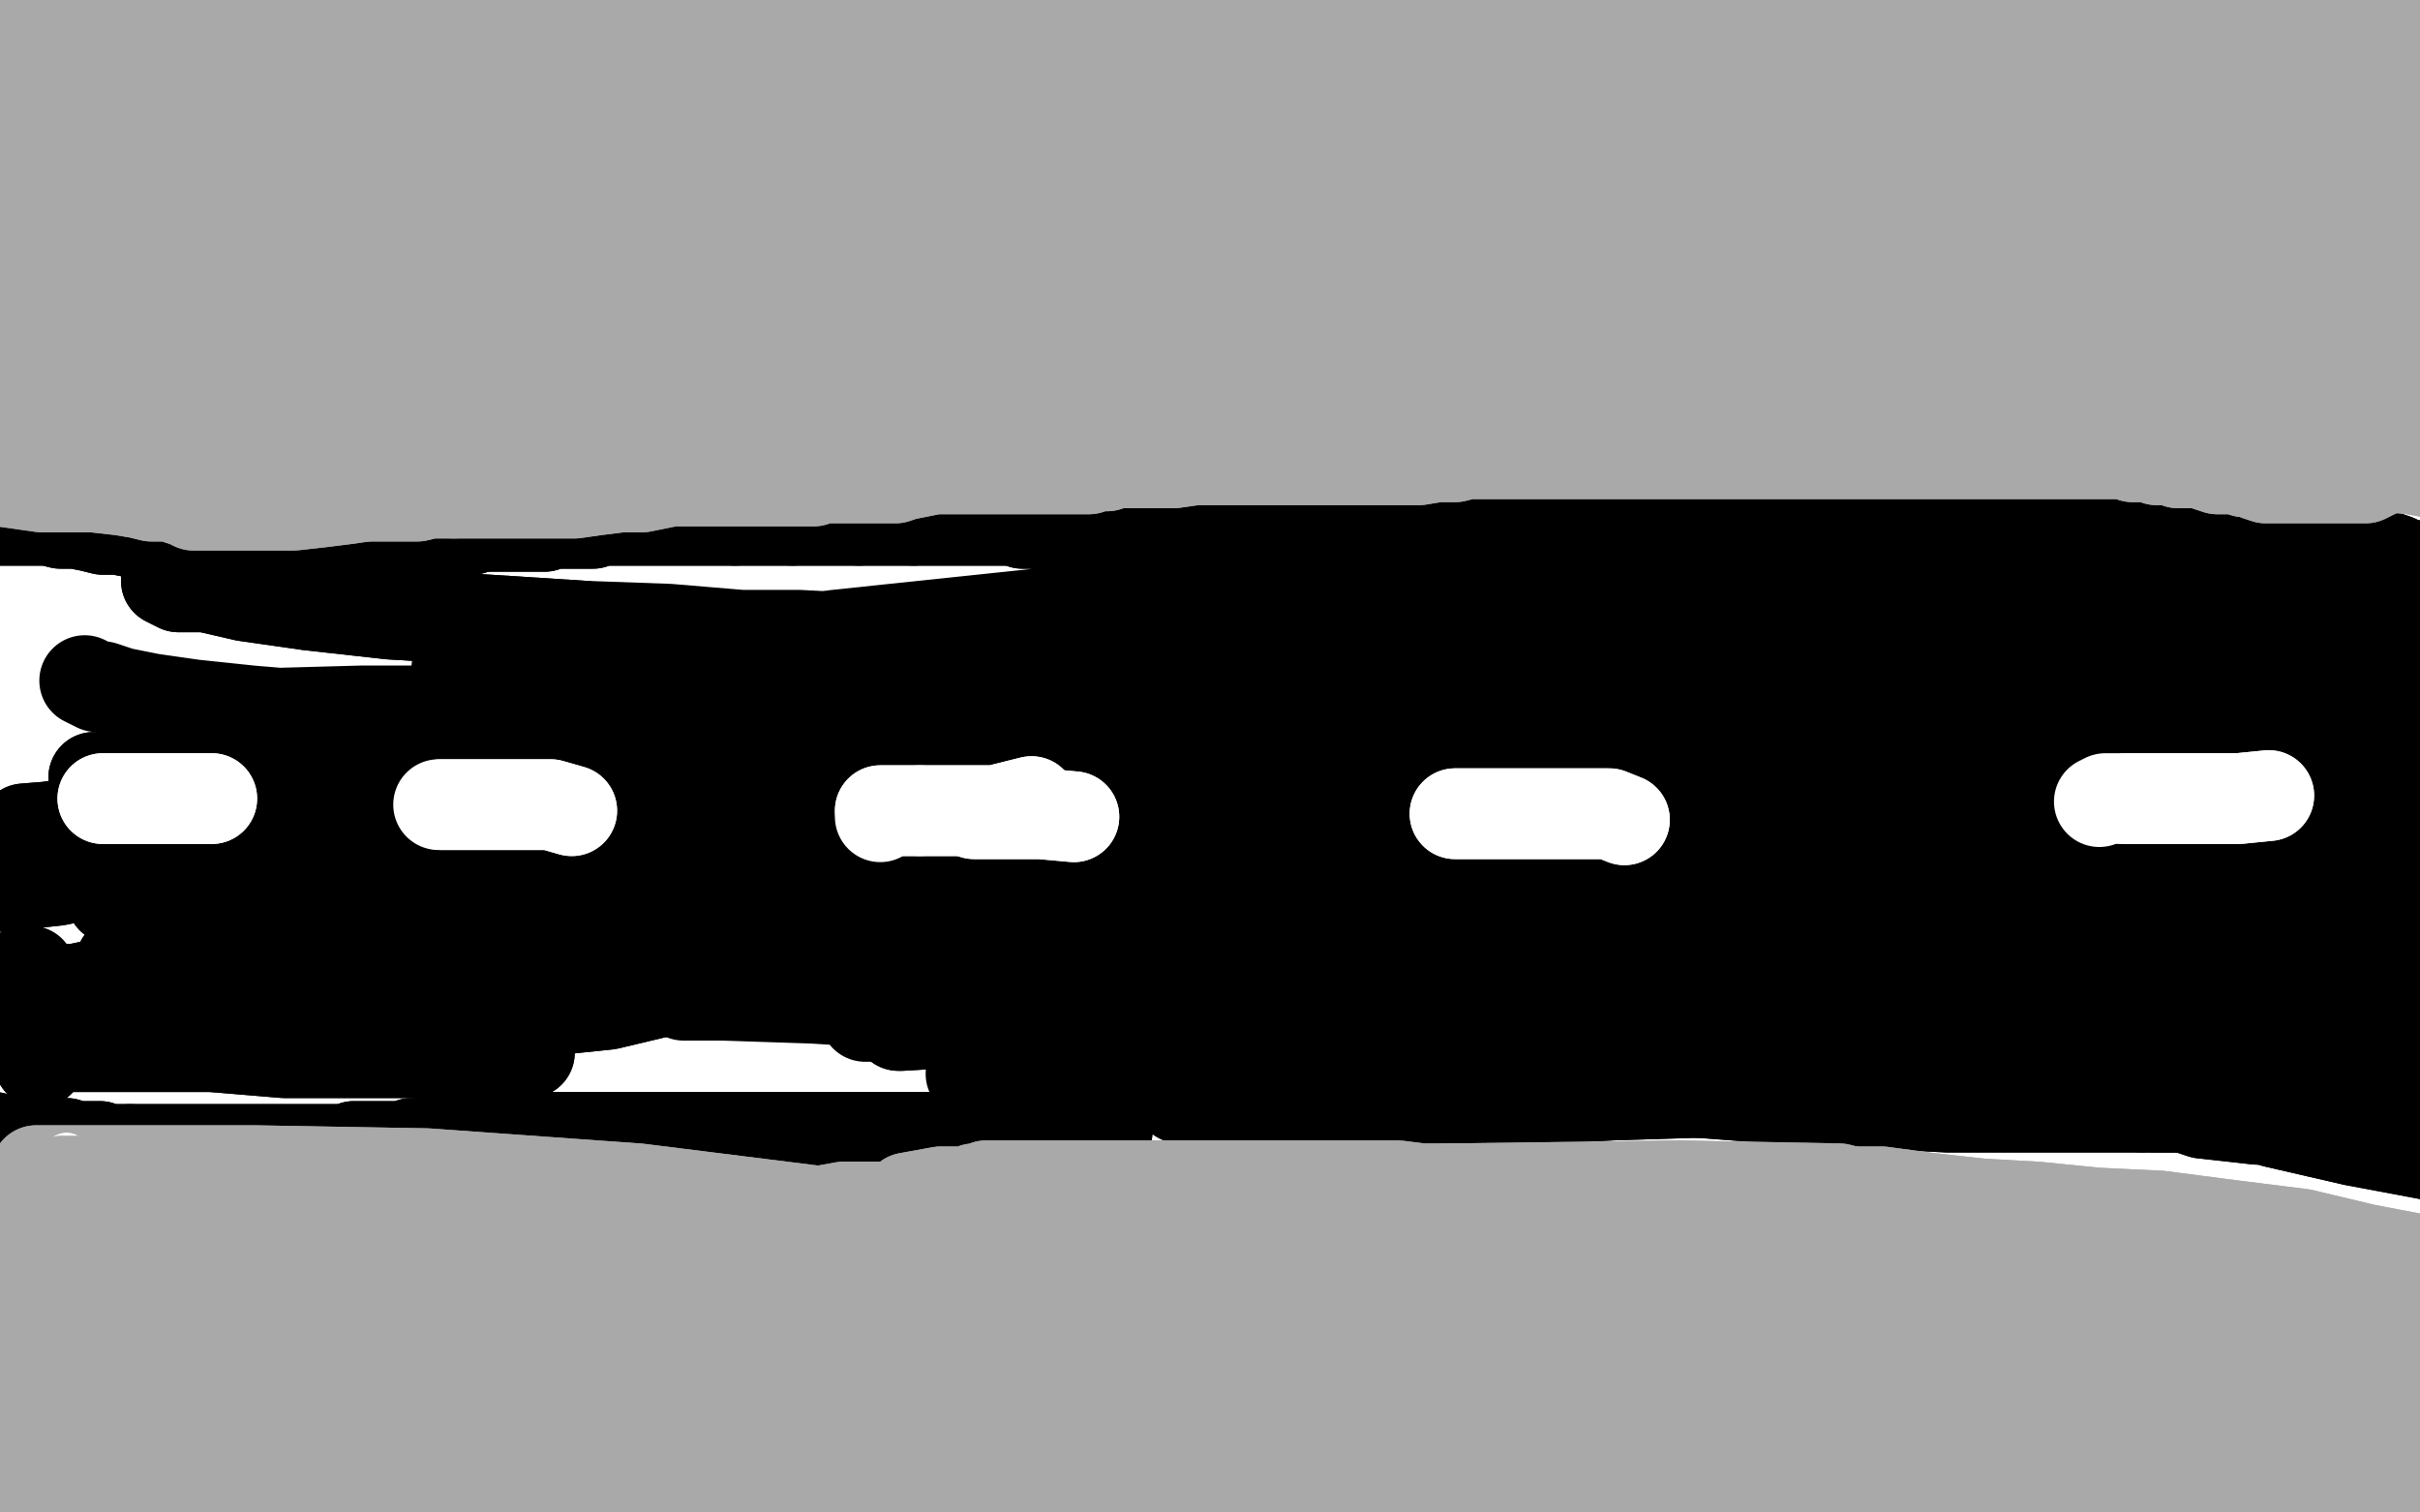 <?xml version="1.0" standalone="no"?>
<!DOCTYPE svg PUBLIC "-//W3C//DTD SVG 1.1//EN"
"http://www.w3.org/Graphics/SVG/1.1/DTD/svg11.dtd">

<svg width="800" height="500" version="1.1" xmlns="http://www.w3.org/2000/svg" xmlns:xlink="http://www.w3.org/1999/xlink" style="stroke-antialiasing: false"><desc>This SVG has been created on https://colorillo.com/</desc><rect x='0' y='0' width='800' height='500' style='fill: rgb(255,255,255); stroke-width:0' /><polyline points="28,225 32,227 32,227 34,227 34,227 40,229 40,229 50,231 50,231 64,233 64,233 83,235 83,235 107,237 138,238 171,238 202,238 229,239 244,239 249,239 248,239 224,239 189,238 152,237 117,236 87,236 65,236 54,236 52,236 84,236 120,235 165,235 215,235 268,235 319,239 358,244 382,247 393,249 382,249 347,246 296,244 241,242 189,242 148,242 124,242 114,242 119,241 135,240 185,236 243,235 307,235 368,235 420,240 453,246 467,250 465,251 420,251 357,250 283,246 224,244 175,241 147,239 135,238 134,237 148,236 188,234 235,232 281,232 321,232 356,233 377,235 385,236 375,236 359,236 314,233 269,230 227,227 191,224 166,223 153,222 151,221 181,221 220,222 262,223 301,224 332,226 354,228 362,229 360,229 347,229 311,229 266,227 226,225 189,223 166,222 154,221 153,220 156,220 191,220 238,219 288,219 337,219 378,220 413,223 434,226 445,228 447,230 436,230 401,230 355,229 310,228 269,226 236,225 218,225 213,225 250,225 300,224 358,223 416,223 459,224 487,228 496,230 496,232 470,232 423,232 372,232 322,232 280,232 251,232 241,232 240,232 252,232 302,232 367,232 436,232 499,237 550,244 576,252 581,254 565,254 504,251 431,246 357,238 295,232 245,227 221,224 218,222 226,221 280,218 352,217 427,217 501,224 558,232 598,241 611,246 609,247 550,247 468,247 378,244 301,239 244,235 216,230 209,226 218,221 276,210 352,202 434,200 515,200 574,202 611,208 622,211 622,213 580,213 506,213 432,217 373,221 335,221 321,221 330,221 360,217 430,210 509,208 580,208 632,214 657,221 663,224 659,227 619,229 537,231 458,231 381,231 326,231 291,231 276,231 289,231 316,231 388,230 466,230 541,232 597,238 625,244 632,247 626,250 571,252 490,254 409,254 334,254 274,254 231,254 215,254 217,254 236,254 301,254 373,255 443,259 495,266 521,271 526,274 521,274 477,274 393,274 310,274 230,272 168,272 136,272 130,272 161,271 234,265 316,263 399,263 463,267 502,272 511,276 510,277 452,279 357,283 261,284 181,284 135,284 120,284 129,284 194,282 272,280 352,280 427,286 473,294 492,299 493,300 452,300 375,300 298,297 222,296 169,296 147,296 150,296 167,297 222,299 285,301 343,305 387,310 412,315 420,318 418,318 382,318 309,318 236,318 183,318 153,318 147,319 161,321 208,321 266,321 326,321 380,325 412,329 426,332 427,333 411,333 365,333 316,333 269,330 239,329 226,329 227,329 244,329 286,328 327,327 370,327 402,330 419,333 423,335 422,336 390,336 353,336 319,336 297,336 286,336 297,336 330,337 365,341 392,346 408,349 414,352 405,352 393,352 366,352 344,352 329,352 322,352 324,352 332,352 352,354 373,357 387,358 393,360 394,360 369,360 348,358 331,357 322,356 321,355 323,355 343,355 362,355 381,357 390,360 393,360 388,360 378,360 363,360 346,360 335,360 331,360 330,360 343,360 349,360" style="fill: none; stroke: #000000; stroke-width: 30; stroke-linejoin: round; stroke-linecap: round; stroke-antialiasing: false; stroke-antialias: 0; opacity: 1.0"/>
<polyline points="241,321 234,325 234,325 222,327 222,327 201,332 201,332 172,335 172,335 138,339 138,339 104,343 104,343 77,345 77,345 55,346 35,346 22,346 16,346 15,346 25,346 42,346 62,346 81,346 100,346 119,347 138,348" style="fill: none; stroke: #000000; stroke-width: 30; stroke-linejoin: round; stroke-linecap: round; stroke-antialiasing: false; stroke-antialias: 0; opacity: 1.0"/>
<polyline points="138,348 153,348 166,348 172,348 175,348 169,348" style="fill: none; stroke: #000000; stroke-width: 30; stroke-linejoin: round; stroke-linecap: round; stroke-antialiasing: false; stroke-antialias: 0; opacity: 1.0"/>
<polyline points="31,333 25,330 22,329 20,328 20,327 25,327 49,322" style="fill: none; stroke: #000000; stroke-width: 30; stroke-linejoin: round; stroke-linecap: round; stroke-antialiasing: false; stroke-antialias: 0; opacity: 1.0"/>
<polyline points="169,348 149,348 122,348 94,348 70,346 51,341 40,336 31,333" style="fill: none; stroke: #000000; stroke-width: 30; stroke-linejoin: round; stroke-linecap: round; stroke-antialiasing: false; stroke-antialias: 0; opacity: 1.0"/>
<polyline points="179,308 147,311 106,315 67,317 47,318 40,318 41,317 44,315" style="fill: none; stroke: #000000; stroke-width: 30; stroke-linejoin: round; stroke-linecap: round; stroke-antialiasing: false; stroke-antialias: 0; opacity: 1.0"/>
<polyline points="49,322 87,316 130,311 162,309 182,308 188,308 186,308 179,308" style="fill: none; stroke: #000000; stroke-width: 30; stroke-linejoin: round; stroke-linecap: round; stroke-antialiasing: false; stroke-antialias: 0; opacity: 1.0"/>
<polyline points="44,315 62,311 96,307 135,305 172,304 199,304 212,304" style="fill: none; stroke: #000000; stroke-width: 30; stroke-linejoin: round; stroke-linecap: round; stroke-antialiasing: false; stroke-antialias: 0; opacity: 1.0"/>
<polyline points="194,301 203,300 203,299 195,298 147,297 94,297 59,297" style="fill: none; stroke: #000000; stroke-width: 30; stroke-linejoin: round; stroke-linecap: round; stroke-antialiasing: false; stroke-antialias: 0; opacity: 1.0"/>
<polyline points="78,315 75,315 78,315 97,314 133,308 171,304 194,301" style="fill: none; stroke: #000000; stroke-width: 30; stroke-linejoin: round; stroke-linecap: round; stroke-antialiasing: false; stroke-antialias: 0; opacity: 1.0"/>
<polyline points="212,304 215,304 214,304 196,307 156,310 116,314 91,315 78,315" style="fill: none; stroke: #000000; stroke-width: 30; stroke-linejoin: round; stroke-linecap: round; stroke-antialiasing: false; stroke-antialias: 0; opacity: 1.0"/>
<polyline points="59,297 41,297 37,297 39,297 67,294 112,288 153,283 189,278" style="fill: none; stroke: #000000; stroke-width: 30; stroke-linejoin: round; stroke-linecap: round; stroke-antialiasing: false; stroke-antialias: 0; opacity: 1.0"/>
<polyline points="189,278 208,277 213,276 212,275 188,275 134,275 83,282 34,288 6,291 -4,293 1,293 19,291 67,281 120,271 169,264 202,260 218,258 221,257 211,257 164,258 112,263 62,269 26,272 11,274 8,274 46,271 87,263 127,257 158,252 171,251 173,250 155,250 106,250 66,254 38,257 31,257 67,257 105,254 141,253" style="fill: none; stroke: #000000; stroke-width: 30; stroke-linejoin: round; stroke-linecap: round; stroke-antialiasing: false; stroke-antialias: 0; opacity: 1.0"/>
<polyline points="241,321 234,325 234,325 222,327 222,327 201,332 201,332 172,335 172,335 138,339 138,339 104,343 104,343 77,345 55,346 35,346 22,346 16,346 15,346 25,346 42,346 62,346 81,346 100,346 119,347 138,348 153,348 166,348 172,348 175,348 169,348 149,348 122,348 94,348 70,346 51,341 40,336 31,333 25,330 22,329 20,328 20,327 25,327 49,322 87,316 130,311 162,309 182,308 188,308 186,308 179,308 147,311 106,315 67,317 47,318 40,318 41,317 44,315 62,311 96,307 135,305 172,304 199,304 212,304 215,304 214,304 196,307 156,310 116,314 91,315 78,315 75,315 78,315 97,314 133,308 171,304 194,301 203,300 203,299 195,298 147,297 94,297 59,297 41,297 37,297 39,297 67,294 112,288 153,283 189,278 208,277 213,276 212,275 188,275 134,275 83,282 34,288 6,291 -4,293 1,293 19,291 67,281 120,271 169,264 202,260 218,258 221,257 211,257 164,258 112,263 62,269 26,272 11,274 8,274 46,271 87,263 127,257 158,252 171,251 173,250 155,250 106,250 66,254 38,257 31,257 67,257 105,254 141,253 156,253" style="fill: none; stroke: #000000; stroke-width: 30; stroke-linejoin: round; stroke-linecap: round; stroke-antialiasing: false; stroke-antialias: 0; opacity: 1.0"/>
<polyline points="366,374 360,376 360,376 358,376 358,376 357,376 357,376 356,376 356,376 354,376 354,376 352,376 352,376 350,376 350,376 348,376 348,376 345,376 342,376 339,376 335,376 332,376 329,376 326,376" style="fill: none; stroke: #000000; stroke-width: 30; stroke-linejoin: round; stroke-linecap: round; stroke-antialiasing: false; stroke-antialias: 0; opacity: 1.0"/>
<polyline points="304,376 302,376 301,376 300,376 299,376 298,376 297,376 296,376" style="fill: none; stroke: #000000; stroke-width: 30; stroke-linejoin: round; stroke-linecap: round; stroke-antialiasing: false; stroke-antialias: 0; opacity: 1.0"/>
<polyline points="326,376 324,376 322,376 321,376 319,376 316,376 315,376 313,376 311,376 310,376 308,376 307,376 305,376 304,376" style="fill: none; stroke: #000000; stroke-width: 30; stroke-linejoin: round; stroke-linecap: round; stroke-antialiasing: false; stroke-antialias: 0; opacity: 1.0"/>
<polyline points="296,376 295,376 294,376 293,376 291,376 290,376 288,376 286,376 284,376 283,376 282,376 280,376" style="fill: none; stroke: #000000; stroke-width: 30; stroke-linejoin: round; stroke-linecap: round; stroke-antialiasing: false; stroke-antialias: 0; opacity: 1.0"/>
<polyline points="259,376 257,376 255,376 254,376 253,376 251,376 250,376" style="fill: none; stroke: #000000; stroke-width: 30; stroke-linejoin: round; stroke-linecap: round; stroke-antialiasing: false; stroke-antialias: 0; opacity: 1.0"/>
<polyline points="268,376 266,376 265,376 264,376 263,376 261,376 260,376 259,376" style="fill: none; stroke: #000000; stroke-width: 30; stroke-linejoin: round; stroke-linecap: round; stroke-antialiasing: false; stroke-antialias: 0; opacity: 1.0"/>
<polyline points="280,376 279,376 277,376 276,376 274,376 272,376 270,376 268,376" style="fill: none; stroke: #000000; stroke-width: 30; stroke-linejoin: round; stroke-linecap: round; stroke-antialiasing: false; stroke-antialias: 0; opacity: 1.0"/>
<polyline points="250,376 248,376 247,376 245,376 244,376 243,376 242,376 241,376 239,376 238,376 236,376 235,376 233,376 232,376 230,376" style="fill: none; stroke: #000000; stroke-width: 30; stroke-linejoin: round; stroke-linecap: round; stroke-antialiasing: false; stroke-antialias: 0; opacity: 1.0"/>
<polyline points="230,376 229,376 227,376 225,376 224,376 222,376 221,376 219,376 218,376 215,376 213,376 211,376 209,376 207,376 205,376 203,376 200,376 199,376 197,376 195,376 194,376" style="fill: none; stroke: #000000; stroke-width: 30; stroke-linejoin: round; stroke-linecap: round; stroke-antialiasing: false; stroke-antialias: 0; opacity: 1.0"/>
<polyline points="159,377 156,377 153,377 150,377 147,377 145,377 142,378 139,378" style="fill: none; stroke: #000000; stroke-width: 30; stroke-linejoin: round; stroke-linecap: round; stroke-antialiasing: false; stroke-antialias: 0; opacity: 1.0"/>
<polyline points="194,376 191,376 189,376 187,376 185,376 183,376 180,376 178,376 175,376 172,376 169,376 166,376 162,377 159,377" style="fill: none; stroke: #000000; stroke-width: 30; stroke-linejoin: round; stroke-linecap: round; stroke-antialiasing: false; stroke-antialias: 0; opacity: 1.0"/>
<polyline points="139,378 136,378 133,379 129,379 126,379 123,379 120,379 117,379 114,380 111,380 108,380 104,380 100,380 96,380 91,380 87,380 82,380 78,380 75,380 70,380 67,380 63,380 59,380 56,380 53,380 50,380 48,380 46,380 43,380" style="fill: none; stroke: #000000; stroke-width: 30; stroke-linejoin: round; stroke-linecap: round; stroke-antialiasing: false; stroke-antialias: 0; opacity: 1.0"/>
<polyline points="43,380 40,380 37,380 34,380 33,379 30,379 28,379 25,379 22,378 19,378 16,378 13,378 11,377 8,377 4,377 1,377 0,377 -2,376 -4,376 -5,376 -7,375 -8,375" style="fill: none; stroke: #000000; stroke-width: 30; stroke-linejoin: round; stroke-linecap: round; stroke-antialiasing: false; stroke-antialias: 0; opacity: 1.0"/>
<polyline points="13,351 11,344 11,344 11,343 11,343 11,339 11,339 11,336 11,336 9,333 9,333 9,330 9,330 8,327 8,325 8,324 8,322 8,321 10,321" style="fill: none; stroke: #000000; stroke-width: 30; stroke-linejoin: round; stroke-linecap: round; stroke-antialiasing: false; stroke-antialias: 0; opacity: 1.0"/>
<polyline points="13,351 11,344 11,344 11,343 11,343 11,339 11,339 11,336 11,336 9,333 9,333 9,330 9,330 8,327 8,327" style="fill: none; stroke: #000000; stroke-width: 30; stroke-linejoin: round; stroke-linecap: round; stroke-antialiasing: false; stroke-antialias: 0; opacity: 1.0"/>
<polyline points="366,374 360,376 360,376 358,376 358,376 357,376 357,376 356,376 356,376 354,376 354,376 352,376 352,376 350,376 350,376 348,376 345,376 342,376 339,376 335,376 332,376 329,376 326,376 324,376 322,376 321,376 319,376 316,376 315,376 313,376 311,376 310,376 308,376 307,376 305,376 304,376 302,376 301,376 300,376 299,376 298,376 297,376 296,376 295,376 294,376 293,376 291,376 290,376 288,376 286,376 284,376 283,376 282,376 280,376 279,376 277,376 276,376 274,376 272,376 270,376 268,376 266,376 265,376 264,376 263,376 261,376 260,376 259,376 257,376 255,376 254,376 253,376 251,376 250,376 248,376 247,376 245,376 244,376 243,376 242,376 241,376 239,376 238,376 236,376 235,376 233,376 232,376 230,376 229,376 227,376 225,376 224,376 222,376 221,376 219,376 218,376 215,376 213,376 211,376 209,376 207,376 205,376 203,376 200,376 199,376 197,376 195,376 194,376 191,376 189,376 187,376 185,376 183,376 180,376 178,376 175,376 172,376 169,376 166,376 162,377 159,377 156,377 153,377 150,377 147,377 145,377 142,378 139,378 136,378 133,379 129,379 126,379 123,379 120,379 117,379 114,380 111,380 108,380 104,380 100,380 96,380 91,380 87,380 82,380 78,380 75,380 70,380 67,380 63,380 59,380 56,380 53,380 50,380 48,380 46,380 43,380 40,380 37,380 34,380 33,379 30,379 28,379 25,379 22,378 19,378 16,378 13,378 11,377 8,377 4,377 1,377 0,377 -2,376 -4,376 -5,376 -7,375 -8,375 -9,374" style="fill: none; stroke: #000000; stroke-width: 30; stroke-linejoin: round; stroke-linecap: round; stroke-antialiasing: false; stroke-antialias: 0; opacity: 1.0"/>
<polyline points="363,366 368,357 368,357 375,353 375,353 381,348 381,348 387,344 387,344 395,340 395,340 407,336 407,336 424,332 424,332 452,327 488,325 523,322 559,321 592,318 620,317 640,316 647,315 648,313 615,309 559,307 484,307 412,308 358,310 326,310 315,310 316,310 329,310 376,305 432,300 496,297 555,296 603,296 629,299 639,302 640,304 609,308 549,314 478,321 408,327 354,333 315,338 298,339 297,339 315,338 368,329 435,319 495,315 550,313 586,313 603,313 604,313 584,313 531,318 476,322 429,325 399,327 388,328 387,329 398,331 434,336 482,339 524,342 556,344 570,345 564,345 545,345 493,348 440,351 399,353 377,354 369,354 372,354 384,354 419,354 464,354 506,354 542,356 562,358 568,360 565,361 533,362 493,364 452,364 420,364" style="fill: none; stroke: #000000; stroke-width: 30; stroke-linejoin: round; stroke-linecap: round; stroke-antialiasing: false; stroke-antialias: 0; opacity: 1.0"/>
<polyline points="363,366 368,357 368,357 375,353 375,353 381,348 381,348 387,344 387,344 395,340 395,340 407,336 407,336 424,332 452,327 488,325 523,322 559,321 592,318 620,317 640,316 647,315 648,313 615,309 559,307 484,307 412,308 358,310 326,310 315,310 316,310 329,310 376,305 432,300 496,297 555,296 603,296 629,299 639,302 640,304 609,308 549,314 478,321 408,327 354,333 315,338 298,339 297,339 315,338 368,329 435,319 495,315 550,313 586,313 603,313 604,313 584,313 531,318 476,322 429,325 399,327 388,328 387,329 398,331 434,336 482,339 524,342 556,344 570,345 564,345 545,345 493,348 440,351 399,353 377,354 369,354 372,354 384,354 419,354 464,354 506,354 542,356 562,358 568,360 565,361 533,362 493,364 452,364 420,364 398,364 390,363 390,362 400,356" style="fill: none; stroke: #000000; stroke-width: 30; stroke-linejoin: round; stroke-linecap: round; stroke-antialiasing: false; stroke-antialias: 0; opacity: 1.0"/>
<polyline points="633,188 643,186 643,186 645,186 645,186 648,186 648,186 651,186 651,186 655,184 655,184 656,184 656,184 658,183 658,183 660,181 662,181 663,180 666,180 667,179 669,179 670,178 672,178 672,177 674,177 676,177 678,176 680,176 681,176 683,176 684,176 687,176 689,176 691,176 693,176 695,176 697,176 698,176 700,176 701,176 702,176 703,176 705,176 706,176 708,176 709,176 711,176 712,176 714,176 716,176 717,176" style="fill: none; stroke: #000000; stroke-width: 30; stroke-linejoin: round; stroke-linecap: round; stroke-antialiasing: false; stroke-antialias: 0; opacity: 1.0"/>
<polyline points="717,176 719,176 721,176 722,176 723,176 725,176 726,176 727,176 728,176 730,176 731,176 733,176 734,176" style="fill: none; stroke: #000000; stroke-width: 30; stroke-linejoin: round; stroke-linecap: round; stroke-antialiasing: false; stroke-antialias: 0; opacity: 1.0"/>
<polyline points="734,176 736,176 737,176 738,176 739,176 740,176 741,176 742,176 743,176 744,176 746,177 747,177 749,177 750,177 751,177 752,177 755,178 757,178 759,178 761,178 763,178 764,178 767,179 770,180 773,180 776,181 778,181 781,183 785,183 787,184 789,184 792,185 794,186 798,187 801,188" style="fill: none; stroke: #000000; stroke-width: 30; stroke-linejoin: round; stroke-linecap: round; stroke-antialiasing: false; stroke-antialias: 0; opacity: 1.0"/>
<circle cx="760.5" cy="188.5" r="15" style="fill: #000000; stroke-antialiasing: false; stroke-antialias: 0; opacity: 1.0"/>
<polyline points="633,188 643,186 643,186 645,186 645,186 648,186 648,186 651,186 651,186 655,184 655,184 656,184 656,184 658,183 660,181 662,181 663,180 666,180 667,179 669,179 670,178 672,178 672,177 674,177 676,177 678,176 680,176 681,176 683,176 684,176 687,176 689,176 691,176 693,176 695,176 697,176 698,176 700,176 701,176 702,176 703,176 705,176 706,176 708,176 709,176 711,176 712,176 714,176 716,176 717,176 719,176 721,176 722,176 723,176 725,176 726,176 727,176 728,176 730,176 731,176 733,176 734,176 736,176 737,176 738,176 739,176 740,176 741,176 742,176 743,176 744,176 746,177 747,177 749,177 750,177 751,177 752,177 755,178 757,178 759,178 761,178 763,178 764,178 767,179 770,180 773,180 776,181 778,181 781,183 785,183 787,184 789,184 792,185 794,186 798,187 801,188 803,189 805,189 808,191 814,193" style="fill: none; stroke: #000000; stroke-width: 30; stroke-linejoin: round; stroke-linecap: round; stroke-antialiasing: false; stroke-antialias: 0; opacity: 1.0"/>
<polyline points="701,173 691,174 691,174 690,174 690,174 688,174 688,174 687,174 687,174 686,174 686,174 684,174 684,174" style="fill: none; stroke: #000000; stroke-width: 30; stroke-linejoin: round; stroke-linecap: round; stroke-antialiasing: false; stroke-antialias: 0; opacity: 1.0"/>
<polyline points="793,193 793,199 793,199 793,202 793,202 793,208 793,208 793,217 793,217 793,226 793,226 793,236 793,236 792,246 785,257 774,269" style="fill: none; stroke: #000000; stroke-width: 30; stroke-linejoin: round; stroke-linecap: round; stroke-antialiasing: false; stroke-antialias: 0; opacity: 1.0"/>
<polyline points="793,193 793,199 793,199 793,202 793,202 793,208 793,208 793,217 793,217 793,226 793,226 793,236 793,236 792,246 792,246" style="fill: none; stroke: #000000; stroke-width: 30; stroke-linejoin: round; stroke-linecap: round; stroke-antialiasing: false; stroke-antialias: 0; opacity: 1.0"/>
<polyline points="684,174 682,174 681,174 680,174 679,174 678,174 677,174 676,174" style="fill: none; stroke: #000000; stroke-width: 30; stroke-linejoin: round; stroke-linecap: round; stroke-antialiasing: false; stroke-antialias: 0; opacity: 1.0"/>
<polyline points="676,174 675,174 674,174 673,174 672,174 671,174 670,174 669,174 667,174 666,174 665,174 664,174" style="fill: none; stroke: #000000; stroke-width: 30; stroke-linejoin: round; stroke-linecap: round; stroke-antialiasing: false; stroke-antialias: 0; opacity: 1.0"/>
<polyline points="658,174 657,174 655,174 653,174" style="fill: none; stroke: #000000; stroke-width: 30; stroke-linejoin: round; stroke-linecap: round; stroke-antialiasing: false; stroke-antialias: 0; opacity: 1.0"/>
<polyline points="664,174 663,174 662,174 661,174 660,174 658,174" style="fill: none; stroke: #000000; stroke-width: 30; stroke-linejoin: round; stroke-linecap: round; stroke-antialiasing: false; stroke-antialias: 0; opacity: 1.0"/>
<polyline points="653,174 652,174 651,174 650,175 649,175 648,175" style="fill: none; stroke: #000000; stroke-width: 30; stroke-linejoin: round; stroke-linecap: round; stroke-antialiasing: false; stroke-antialias: 0; opacity: 1.0"/>
<polyline points="648,175 647,175 646,175 645,175 644,175" style="fill: none; stroke: #000000; stroke-width: 30; stroke-linejoin: round; stroke-linecap: round; stroke-antialiasing: false; stroke-antialias: 0; opacity: 1.0"/>
<polyline points="644,175 643,175 642,175 640,175 639,175 638,175 637,175 636,175 634,175 633,175 631,175" style="fill: none; stroke: #000000; stroke-width: 30; stroke-linejoin: round; stroke-linecap: round; stroke-antialiasing: false; stroke-antialias: 0; opacity: 1.0"/>
<polyline points="624,175 623,175 622,175 620,175 619,175 617,175 616,175" style="fill: none; stroke: #000000; stroke-width: 30; stroke-linejoin: round; stroke-linecap: round; stroke-antialiasing: false; stroke-antialias: 0; opacity: 1.0"/>
<polyline points="631,175 630,175 628,175 627,175 626,175 625,175 624,175" style="fill: none; stroke: #000000; stroke-width: 30; stroke-linejoin: round; stroke-linecap: round; stroke-antialiasing: false; stroke-antialias: 0; opacity: 1.0"/>
<polyline points="616,175 615,175 612,175 611,175 608,175 605,175 602,175 600,175 597,175 595,175 592,175 590,175 588,175 586,175 585,175" style="fill: none; stroke: #000000; stroke-width: 30; stroke-linejoin: round; stroke-linecap: round; stroke-antialiasing: false; stroke-antialias: 0; opacity: 1.0"/>
<polyline points="574,175 572,175 570,175 568,175 566,175 565,175 562,175 561,175" style="fill: none; stroke: #000000; stroke-width: 30; stroke-linejoin: round; stroke-linecap: round; stroke-antialiasing: false; stroke-antialias: 0; opacity: 1.0"/>
<polyline points="585,175 584,175 582,175 581,175 580,175 578,175 576,175 574,175" style="fill: none; stroke: #000000; stroke-width: 30; stroke-linejoin: round; stroke-linecap: round; stroke-antialiasing: false; stroke-antialias: 0; opacity: 1.0"/>
<polyline points="561,175 559,175 557,175 556,175 554,175 553,175 551,175 550,175 548,176 546,176 544,176 542,176 540,177 539,177 536,177" style="fill: none; stroke: #000000; stroke-width: 30; stroke-linejoin: round; stroke-linecap: round; stroke-antialiasing: false; stroke-antialias: 0; opacity: 1.0"/>
<polyline points="536,177 534,177 532,177 531,178 529,178 527,178 525,178 523,178 521,178 518,178 517,178 515,178 512,178 510,178 509,178" style="fill: none; stroke: #000000; stroke-width: 30; stroke-linejoin: round; stroke-linecap: round; stroke-antialiasing: false; stroke-antialias: 0; opacity: 1.0"/>
<polyline points="489,178 486,178 483,178 479,178 476,178 473,178 470,178 467,178 463,178 459,178 456,178 452,178 449,178 445,178 441,178" style="fill: none; stroke: #000000; stroke-width: 30; stroke-linejoin: round; stroke-linecap: round; stroke-antialiasing: false; stroke-antialias: 0; opacity: 1.0"/>
<polyline points="509,178 506,178 503,178 501,178 498,178 495,178 492,178 489,178" style="fill: none; stroke: #000000; stroke-width: 30; stroke-linejoin: round; stroke-linecap: round; stroke-antialiasing: false; stroke-antialias: 0; opacity: 1.0"/>
<polyline points="441,178 436,178 432,177 428,176 424,176 420,176 416,176 412,176 408,175 404,175 399,175 396,175 393,175 390,175 387,175" style="fill: none; stroke: #000000; stroke-width: 30; stroke-linejoin: round; stroke-linecap: round; stroke-antialiasing: false; stroke-antialias: 0; opacity: 1.0"/>
<polyline points="351,174 348,174 346,174 344,173 342,173 340,173 338,173 336,172" style="fill: none; stroke: #000000; stroke-width: 30; stroke-linejoin: round; stroke-linecap: round; stroke-antialiasing: false; stroke-antialias: 0; opacity: 1.0"/>
<polyline points="366,174 364,174 362,174 360,174 357,174 355,174 352,174 351,174" style="fill: none; stroke: #000000; stroke-width: 30; stroke-linejoin: round; stroke-linecap: round; stroke-antialiasing: false; stroke-antialias: 0; opacity: 1.0"/>
<polyline points="387,175 383,175 380,175 376,174 373,174 371,174 369,174 366,174" style="fill: none; stroke: #000000; stroke-width: 30; stroke-linejoin: round; stroke-linecap: round; stroke-antialiasing: false; stroke-antialias: 0; opacity: 1.0"/>
<polyline points="336,172 334,172 331,172 329,172 327,172 325,172 322,172 320,172 318,172 315,172 313,172 310,172 307,172 305,172 302,172" style="fill: none; stroke: #000000; stroke-width: 30; stroke-linejoin: round; stroke-linecap: round; stroke-antialiasing: false; stroke-antialias: 0; opacity: 1.0"/>
<polyline points="302,172 301,172 298,172 295,172 292,172 290,172 286,172 284,172" style="fill: none; stroke: #000000; stroke-width: 30; stroke-linejoin: round; stroke-linecap: round; stroke-antialiasing: false; stroke-antialias: 0; opacity: 1.0"/>
<polyline points="262,172 259,172 256,172 253,172 250,172 248,172 245,172 243,172" style="fill: none; stroke: #000000; stroke-width: 30; stroke-linejoin: round; stroke-linecap: round; stroke-antialiasing: false; stroke-antialias: 0; opacity: 1.0"/>
<polyline points="284,172 282,172 278,172 275,172 272,172 269,172 266,172 262,172" style="fill: none; stroke: #000000; stroke-width: 30; stroke-linejoin: round; stroke-linecap: round; stroke-antialiasing: false; stroke-antialias: 0; opacity: 1.0"/>
<polyline points="243,172 239,172 237,172 234,172 231,172 227,172 224,172 221,172 218,172 215,172 212,172 209,172 206,172 203,172 199,172 196,173 191,173 188,173 185,173 181,173 180,174 177,174 175,174 172,174 169,174 166,174 163,174 159,174" style="fill: none; stroke: #000000; stroke-width: 30; stroke-linejoin: round; stroke-linecap: round; stroke-antialiasing: false; stroke-antialias: 0; opacity: 1.0"/>
<polyline points="120,176 117,176 114,176 111,176 109,176 106,176 104,176 102,176" style="fill: none; stroke: #000000; stroke-width: 30; stroke-linejoin: round; stroke-linecap: round; stroke-antialiasing: false; stroke-antialias: 0; opacity: 1.0"/>
<polyline points="138,175 134,175 131,176 129,176 126,176 123,176 120,176" style="fill: none; stroke: #000000; stroke-width: 30; stroke-linejoin: round; stroke-linecap: round; stroke-antialiasing: false; stroke-antialias: 0; opacity: 1.0"/>
<polyline points="159,174 156,175 153,175 149,175 145,175 143,175 140,175 138,175" style="fill: none; stroke: #000000; stroke-width: 30; stroke-linejoin: round; stroke-linecap: round; stroke-antialiasing: false; stroke-antialias: 0; opacity: 1.0"/>
<polyline points="102,176 99,176 96,176 94,176 91,176 87,176 83,176 79,176" style="fill: none; stroke: #000000; stroke-width: 30; stroke-linejoin: round; stroke-linecap: round; stroke-antialiasing: false; stroke-antialias: 0; opacity: 1.0"/>
<polyline points="79,176 75,176 71,176 68,176 64,176 61,176 56,176 52,176 48,176 44,176 39,175 34,175 30,174 25,173 20,173 16,172 12,172 8,172 4,172 0,172 -4,172 -8,172" style="fill: none; stroke: #000000; stroke-width: 30; stroke-linejoin: round; stroke-linecap: round; stroke-antialiasing: false; stroke-antialias: 0; opacity: 1.0"/>
<polyline points="55,192 59,194 59,194 68,194 68,194 81,197 81,197 102,200 102,200 129,203 129,203 162,205 162,205 193,207 193,207" style="fill: none; stroke: #000000; stroke-width: 30; stroke-linejoin: round; stroke-linecap: round; stroke-antialiasing: false; stroke-antialias: 0; opacity: 1.0"/>
<polyline points="701,173 691,174 691,174 690,174 690,174 688,174 688,174 687,174 687,174 686,174 686,174 684,174 682,174 681,174 680,174 679,174 678,174 677,174 676,174 675,174 674,174 673,174 672,174 671,174 670,174 669,174 667,174 666,174 665,174 664,174 663,174 662,174 661,174 660,174 658,174 657,174 655,174 653,174 652,174 651,174 650,175 649,175 648,175 647,175 646,175 645,175 644,175 643,175 642,175 640,175 639,175 638,175 637,175 636,175 634,175 633,175 631,175 630,175 628,175 627,175 626,175 625,175 624,175 623,175 622,175 620,175 619,175 617,175 616,175 615,175 612,175 611,175 608,175 605,175 602,175 600,175 597,175 595,175 592,175 590,175 588,175 586,175 585,175 584,175 582,175 581,175 580,175 578,175 576,175 574,175 572,175 570,175 568,175 566,175 565,175 562,175 561,175 559,175 557,175 556,175 554,175 553,175 551,175 550,175 548,176 546,176 544,176 542,176 540,177 539,177 536,177 534,177 532,177 531,178 529,178 527,178 525,178 523,178 521,178 518,178 517,178 515,178 512,178 510,178 509,178 506,178 503,178 501,178 498,178 495,178 492,178 489,178 486,178 483,178 479,178 476,178 473,178 470,178 467,178 463,178 459,178 456,178 452,178 449,178 445,178 441,178 436,178 432,177 428,176 424,176 420,176 416,176 412,176 408,175 404,175 399,175 396,175 393,175 390,175 387,175 383,175 380,175 376,174 373,174 371,174 369,174 366,174 364,174 362,174 360,174 357,174 355,174 352,174 351,174 348,174 346,174 344,173 342,173 340,173 338,173 336,172 334,172 331,172 329,172 327,172 325,172 322,172 320,172 318,172 315,172 313,172 310,172 307,172 305,172 302,172 301,172 298,172 295,172 292,172 290,172 286,172 284,172 282,172 278,172 275,172 272,172 269,172 266,172 262,172 259,172 256,172 253,172 250,172 248,172 245,172 243,172 239,172 237,172 234,172 231,172 227,172 224,172 221,172 218,172 215,172 212,172 209,172 206,172 203,172 199,172 196,173 191,173 188,173 185,173 181,173 180,174 177,174 175,174 172,174 169,174 166,174 163,174 159,174 156,175 153,175 149,175 145,175 143,175 140,175 138,175 134,175 131,176 129,176 126,176 123,176 120,176 117,176 114,176 111,176 109,176 106,176 104,176 102,176 99,176 96,176 94,176 91,176 87,176 83,176 79,176 75,176 71,176 68,176 64,176 61,176 56,176 52,176 48,176 44,176 39,175 34,175 30,174 25,173 20,173 16,172 12,172 8,172 4,172 0,172 -4,172 -8,172 -10,172 -11,172 -13,172" style="fill: none; stroke: #000000; stroke-width: 30; stroke-linejoin: round; stroke-linecap: round; stroke-antialiasing: false; stroke-antialias: 0; opacity: 1.0"/>
<polyline points="520,207 532,205 532,205 547,205 547,205 565,205 565,205 589,202 589,202 615,200 615,200 643,199 643,199 669,197 669,197 694,194 710,194 718,192 719,192 677,192 639,193" style="fill: none; stroke: #000000; stroke-width: 30; stroke-linejoin: round; stroke-linecap: round; stroke-antialiasing: false; stroke-antialias: 0; opacity: 1.0"/>
<polyline points="55,192 59,194 59,194 68,194 68,194 81,197 81,197 102,200 102,200 129,203 129,203 162,205 162,205 193,207 221,208 245,210 264,210 283,211 304,212 315,213" style="fill: none; stroke: #000000; stroke-width: 30; stroke-linejoin: round; stroke-linecap: round; stroke-antialiasing: false; stroke-antialias: 0; opacity: 1.0"/>
<polyline points="639,193 609,194 586,194 574,194 571,194 572,194 596,194 636,194" style="fill: none; stroke: #000000; stroke-width: 30; stroke-linejoin: round; stroke-linecap: round; stroke-antialiasing: false; stroke-antialias: 0; opacity: 1.0"/>
<polyline points="636,194 681,194 723,196 758,201 780,207 790,213 791,219 766,222 720,224 667,226 618,226 584,226 565,225 561,224 563,221 597,217 645,214 699,213 748,213 777,216 789,219 791,221 777,221 730,221 673,220 621,219 587,219 574,219 573,219 584,219 633,221 687,223 738,226 768,228 778,229" style="fill: none; stroke: #000000; stroke-width: 30; stroke-linejoin: round; stroke-linecap: round; stroke-antialiasing: false; stroke-antialias: 0; opacity: 1.0"/>
<polyline points="778,229 779,230 763,230 717,231 663,236 604,244 553,254 525,260 518,262 526,262 545,261 616,259 695,259 759,261 794,266 805,269 803,272 761,275 680,276 579,276 492,275 438,272" style="fill: none; stroke: #000000; stroke-width: 30; stroke-linejoin: round; stroke-linecap: round; stroke-antialiasing: false; stroke-antialias: 0; opacity: 1.0"/>
<polyline points="438,272 418,269 416,268 449,265 529,264 615,265 698,275 760,287 789,294 794,297 761,297 669,289 554,283 451,275 381,270 356,266 354,265 410,263 496,261 600,261 704,272" style="fill: none; stroke: #000000; stroke-width: 30; stroke-linejoin: round; stroke-linecap: round; stroke-antialiasing: false; stroke-antialias: 0; opacity: 1.0"/>
<polyline points="704,272 791,289 836,302 850,310 826,313 734,313 611,312 495,309 423,307 390,305 384,305 404,305 473,305 554,308" style="fill: none; stroke: #000000; stroke-width: 30; stroke-linejoin: round; stroke-linecap: round; stroke-antialiasing: false; stroke-antialias: 0; opacity: 1.0"/>
<polyline points="586,319 508,312 457,308 435,307 432,306 449,306 516,306 594,307 680,316 753,329 797,338 816,344 818,348 769,348 689,347" style="fill: none; stroke: #000000; stroke-width: 30; stroke-linejoin: round; stroke-linecap: round; stroke-antialiasing: false; stroke-antialias: 0; opacity: 1.0"/>
<polyline points="554,308 637,315 697,322 728,326 734,328 725,328 660,325 586,319" style="fill: none; stroke: #000000; stroke-width: 30; stroke-linejoin: round; stroke-linecap: round; stroke-antialiasing: false; stroke-antialias: 0; opacity: 1.0"/>
<polyline points="689,347 606,345 539,344 496,341 479,340 476,339 492,338 543,338 609,342 669,349 718,357 747,362 757,365 753,366 708,366" style="fill: none; stroke: #000000; stroke-width: 30; stroke-linejoin: round; stroke-linecap: round; stroke-antialiasing: false; stroke-antialias: 0; opacity: 1.0"/>
<polyline points="708,366 644,366 586,363 534,359 504,356 493,354 492,353 509,352 554,352 608,352 665,355 707,360 736,364 745,366 743,366 712,366 663,361 615,357 576,351 553,346 543,343" style="fill: none; stroke: #000000; stroke-width: 30; stroke-linejoin: round; stroke-linecap: round; stroke-antialiasing: false; stroke-antialias: 0; opacity: 1.0"/>
<polyline points="543,343 543,342 557,341 597,341 646,342 688,346 726,351 750,355 764,358 768,360 762,360 747,359 733,355 723,354 720,352 726,353 748,357 774,360 796,364 811,367" style="fill: none; stroke: #000000; stroke-width: 30; stroke-linejoin: round; stroke-linecap: round; stroke-antialiasing: false; stroke-antialias: 0; opacity: 1.0"/>
<polyline points="811,367 816,369 817,371 797,371 770,371 746,370 728,368 719,365" style="fill: none; stroke: #000000; stroke-width: 30; stroke-linejoin: round; stroke-linecap: round; stroke-antialiasing: false; stroke-antialias: 0; opacity: 1.0"/>
<polyline points="736,364 727,358 725,354 728,349 749,342 772,335 794,330" style="fill: none; stroke: #000000; stroke-width: 30; stroke-linejoin: round; stroke-linecap: round; stroke-antialiasing: false; stroke-antialias: 0; opacity: 1.0"/>
<polyline points="719,365 717,364 723,363 733,363 760,366 793,372 820,378 838,382 846,385 838,385 810,383 778,377 752,371 736,364" style="fill: none; stroke: #000000; stroke-width: 30; stroke-linejoin: round; stroke-linecap: round; stroke-antialiasing: false; stroke-antialias: 0; opacity: 1.0"/>
<polyline points="797,269 806,268 808,266 804,262 787,256 769,251 754,247 745,246" style="fill: none; stroke: #000000; stroke-width: 30; stroke-linejoin: round; stroke-linecap: round; stroke-antialiasing: false; stroke-antialias: 0; opacity: 1.0"/>
<polyline points="745,279 731,275 725,274 725,272 733,271 755,271 780,271 797,269" style="fill: none; stroke: #000000; stroke-width: 30; stroke-linejoin: round; stroke-linecap: round; stroke-antialiasing: false; stroke-antialias: 0; opacity: 1.0"/>
<polyline points="794,330 811,325 821,320 822,315 814,305 791,294 766,285 745,279" style="fill: none; stroke: #000000; stroke-width: 30; stroke-linejoin: round; stroke-linecap: round; stroke-antialiasing: false; stroke-antialias: 0; opacity: 1.0"/>
<polyline points="745,246 744,244 748,244 762,244 781,246 794,247 801,247 800,247 791,246 766,242 733,241 706,241 692,241" style="fill: none; stroke: #000000; stroke-width: 30; stroke-linejoin: round; stroke-linecap: round; stroke-antialiasing: false; stroke-antialias: 0; opacity: 1.0"/>
<polyline points="520,207 532,205 532,205 547,205 547,205 565,205 565,205 589,202 589,202 615,200 615,200 643,199 643,199 669,197 694,194 710,194 718,192 719,192 677,192 639,193 609,194 586,194 574,194 571,194 572,194 596,194 636,194 681,194 723,196 758,201 780,207 790,213 791,219 766,222 720,224 667,226 618,226 584,226 565,225 561,224 563,221 597,217 645,214 699,213 748,213 777,216 789,219 791,221 777,221 730,221 673,220 621,219 587,219 574,219 573,219 584,219 633,221 687,223 738,226 768,228 778,229 779,230 763,230 717,231 663,236 604,244 553,254 525,260 518,262 526,262 545,261 616,259 695,259 759,261 794,266 805,269 803,272 761,275 680,276 579,276 492,275 438,272 418,269 416,268 449,265 529,264 615,265 698,275 760,287 789,294 794,297 761,297 669,289 554,283 451,275 381,270 356,266 354,265 410,263 496,261 600,261 704,272 791,289 836,302 850,310 826,313 734,313 611,312 495,309 423,307 390,305 384,305 404,305 473,305 554,308 637,315 697,322 728,326 734,328 725,328 660,325 586,319 508,312 457,308 435,307 432,306 449,306 516,306 594,307 680,316 753,329 797,338 816,344 818,348 769,348 689,347 606,345 539,344 496,341 479,340 476,339 492,338 543,338 609,342 669,349 718,357 747,362 757,365 753,366 708,366 644,366 586,363 534,359 504,356 493,354 492,353 509,352 554,352 608,352 665,355 707,360 736,364 745,366 743,366 712,366 663,361 615,357 576,351 553,346 543,343 543,342 557,341 597,341 646,342 688,346 726,351 750,355 764,358 768,360 762,360 747,359 733,355 723,354 720,352 726,353 748,357 774,360 796,364 811,367 816,369 817,371 797,371 770,371 746,370 728,368 719,365 717,364 723,363 733,363 760,366 793,372 820,378 838,382 846,385 838,385 810,383 778,377 752,371 736,364 727,358 725,354 728,349 749,342 772,335 794,330 811,325 821,320 822,315 814,305 791,294 766,285 745,279 731,275 725,274 725,272 733,271 755,271 780,271 797,269 806,268 808,266 804,262 787,256 769,251 754,247 745,246 744,244 748,244 762,244 781,246 794,247 801,247 800,247 791,246 766,242 733,241 706,241 692,241 688,241" style="fill: none; stroke: #000000; stroke-width: 30; stroke-linejoin: round; stroke-linecap: round; stroke-antialiasing: false; stroke-antialias: 0; opacity: 1.0"/>
<polyline points="750,263 740,264 740,264 739,264 739,264 734,264 734,264 731,264 731,264 727,264 727,264 722,264 722,264 719,264 719,264 717,264 715,264 713,264 711,264 708,264 705,264 703,264" style="fill: none; stroke: #ffffff; stroke-width: 30; stroke-linejoin: round; stroke-linecap: round; stroke-antialiasing: false; stroke-antialias: 0; opacity: 1.0"/>
<polyline points="750,263 740,264 740,264 739,264 739,264 734,264 734,264 731,264 731,264 727,264 727,264 722,264 722,264 719,264 717,264 715,264 713,264 711,264 708,264 705,264 703,264 702,264 700,264 696,264 694,265" style="fill: none; stroke: #ffffff; stroke-width: 30; stroke-linejoin: round; stroke-linecap: round; stroke-antialiasing: false; stroke-antialias: 0; opacity: 1.0"/>
<polyline points="537,271 532,269 532,269 531,269 531,269 529,269 529,269 528,269 528,269 527,269 527,269 526,269 525,269 523,269 522,269 521,269 520,269 518,269 517,269 515,269 514,269 512,269 511,269 509,269 508,269 507,269 506,269 504,269 503,269 502,269 500,269 499,269 498,269 497,269 496,269 495,269 494,269 493,269 492,269 491,269 490,269 489,269 488,269 486,269 485,269 484,269 483,269 482,269 481,269" style="fill: none; stroke: #ffffff; stroke-width: 30; stroke-linejoin: round; stroke-linecap: round; stroke-antialiasing: false; stroke-antialias: 0; opacity: 1.0"/>
<polyline points="537,271 532,269 532,269 531,269 531,269 529,269 529,269 528,269 528,269 527,269 526,269 525,269 523,269 522,269 521,269 520,269 518,269 517,269 515,269 514,269 512,269 511,269 509,269 508,269 507,269 506,269 504,269 503,269 502,269 500,269 499,269 498,269 497,269 496,269 495,269 494,269 493,269 492,269 491,269 490,269 489,269 488,269 486,269 485,269 484,269 483,269 482,269 481,269" style="fill: none; stroke: #ffffff; stroke-width: 30; stroke-linejoin: round; stroke-linecap: round; stroke-antialiasing: false; stroke-antialias: 0; opacity: 1.0"/>
<polyline points="355,270 344,269 344,269 343,269 343,269 342,269 342,269 341,269 341,269 340,269 340,269 339,269 339,269 338,269 337,269 336,269 335,269 334,269 333,269 332,269 331,269 330,269 329,269 328,269 327,269 326,269 325,269 324,269 323,269 322,269" style="fill: none; stroke: #ffffff; stroke-width: 30; stroke-linejoin: round; stroke-linecap: round; stroke-antialiasing: false; stroke-antialias: 0; opacity: 1.0"/>
<polyline points="355,270 344,269 344,269 343,269 343,269 342,269 342,269 341,269 341,269 340,269 340,269 339,269 338,269 337,269 336,269 335,269 334,269 333,269 332,269 331,269 330,269 329,269 328,269 327,269 326,269 325,269 324,269 323,269 322,269" style="fill: none; stroke: #ffffff; stroke-width: 30; stroke-linejoin: round; stroke-linecap: round; stroke-antialiasing: false; stroke-antialias: 0; opacity: 1.0"/>
<polyline points="341,265 329,268 329,268 327,268 327,268 326,268 326,268 324,268 324,268 322,268 322,268 321,268 321,268 319,268 319,268 318,268 316,268 315,268 313,268 312,268 311,268 310,268 308,268 307,268 305,268 304,268" style="fill: none; stroke: #ffffff; stroke-width: 30; stroke-linejoin: round; stroke-linecap: round; stroke-antialiasing: false; stroke-antialias: 0; opacity: 1.0"/>
<polyline points="304,268 303,268 302,268 301,268 300,268 299,268 298,268 297,268 296,268 295,268 294,268 293,268 292,268 291,268" style="fill: none; stroke: #ffffff; stroke-width: 30; stroke-linejoin: round; stroke-linecap: round; stroke-antialiasing: false; stroke-antialias: 0; opacity: 1.0"/>
<polyline points="341,265 329,268 329,268 327,268 327,268 326,268 326,268 324,268 324,268 322,268 322,268 321,268 321,268 319,268 318,268 316,268 315,268 313,268 312,268 311,268 310,268 308,268 307,268 305,268 304,268 303,268 302,268 301,268 300,268 299,268 298,268 297,268 296,268 295,268 294,268 293,268 292,268 291,268 291,270" style="fill: none; stroke: #ffffff; stroke-width: 30; stroke-linejoin: round; stroke-linecap: round; stroke-antialiasing: false; stroke-antialias: 0; opacity: 1.0"/>
<polyline points="189,268 182,266 182,266 181,266 181,266 180,266 180,266 179,266 179,266 178,266 178,266 177,266 177,266 176,266 176,266 174,266 172,266 171,266 169,266 167,266 166,266 164,266 163,266 162,266 160,266 159,266 158,266 157,266 156,266 155,266 153,266 152,266 150,266 149,266 147,266 146,266" style="fill: none; stroke: #ffffff; stroke-width: 30; stroke-linejoin: round; stroke-linecap: round; stroke-antialiasing: false; stroke-antialias: 0; opacity: 1.0"/>
<polyline points="189,268 182,266 182,266 181,266 181,266 180,266 180,266 179,266 179,266 178,266 178,266 177,266 177,266 176,266 174,266 172,266 171,266 169,266 167,266 166,266 164,266 163,266 162,266 160,266 159,266 158,266 157,266 156,266 155,266 153,266 152,266 150,266 149,266 147,266 146,266 145,266" style="fill: none; stroke: #ffffff; stroke-width: 30; stroke-linejoin: round; stroke-linecap: round; stroke-antialiasing: false; stroke-antialias: 0; opacity: 1.0"/>
<polyline points="70,264 65,264 65,264 64,264 64,264 63,264 63,264 62,264 62,264 61,264 61,264 58,264 58,264 56,264 56,264 55,264 53,264 51,264 50,264 49,264 48,264 47,264 46,264 45,264 44,264 42,264 41,264 40,264 37,264 36,264 34,264" style="fill: none; stroke: #ffffff; stroke-width: 30; stroke-linejoin: round; stroke-linecap: round; stroke-antialiasing: false; stroke-antialias: 0; opacity: 1.0"/>
<polyline points="70,264 65,264 65,264 64,264 64,264 63,264 63,264 62,264 62,264 61,264 61,264 58,264 58,264 56,264 55,264 53,264 51,264 50,264 49,264 48,264 47,264 46,264 45,264 44,264 42,264 41,264 40,264 37,264 36,264 34,264" style="fill: none; stroke: #ffffff; stroke-width: 30; stroke-linejoin: round; stroke-linecap: round; stroke-antialiasing: false; stroke-antialias: 0; opacity: 1.0"/>
<circle cx="691.5" cy="478.5" r="15" style="fill: #ffffff; stroke-antialiasing: false; stroke-antialias: 0; opacity: 1.0"/>
<polyline points="717,485 712,506 712,506" style="fill: none; stroke: #ffffff; stroke-width: 30; stroke-linejoin: round; stroke-linecap: round; stroke-antialiasing: false; stroke-antialias: 0; opacity: 1.0"/>
<polyline points="725,459 724,463 724,463 724,469 724,469 722,487 722,487 719,506 719,506 714,518 714,518 706,526 706,526 697,527 697,527 686,525 672,512 656,494 643,478 631,466 620,460 611,455 603,452 595,448 589,445 582,443 576,441 570,441 565,441 561,442 558,444 556,446 556,448 556,450 556,451 555,451 553,451 548,451 539,450 525,448 508,445 491,442 473,440 456,440 438,438 423,437 405,437 389,436 372,436 355,436 337,436 318,436 300,438 282,441 268,444 254,446 240,450 227,453 212,457 197,461 179,467 159,474 138,482 117,488 97,495 73,501 53,506 34,509 19,512 1,513 -13,514 -27,515 -38,516 -48,517 -50,517 -50,517" style="fill: none; stroke: #ffffff; stroke-width: 30; stroke-linejoin: round; stroke-linecap: round; stroke-antialiasing: false; stroke-antialias: 0; opacity: 1.0"/>
<polyline points="725,459 724,463 724,463 724,469 724,469 722,487 722,487 719,506 719,506 714,518 714,518 706,526 706,526 697,527 686,525 672,512 656,494 643,478 631,466 620,460 611,455 603,452 595,448 589,445 582,443 576,441 570,441 565,441 561,442 558,444 556,446 556,448 556,450 556,451 555,451 553,451 548,451 539,450 525,448 508,445 491,442 473,440 456,440 438,438 423,437 405,437 389,436 372,436 355,436 337,436 318,436 300,438 282,441 268,444 254,446 240,450 227,453 212,457 197,461 179,467 159,474 138,482 117,488 97,495 73,501 53,506 34,509 19,512 1,513 -13,514 -27,515 -38,516 -48,517 -50,517 -50,517 -50,518 -50,518" style="fill: none; stroke: #ffffff; stroke-width: 30; stroke-linejoin: round; stroke-linecap: round; stroke-antialiasing: false; stroke-antialias: 0; opacity: 1.0"/>
<polyline points="45,72 57,72 57,72 62,72 62,72 75,72 75,72 90,72 90,72 109,72 109,72 133,72 133,72 158,72 158,72 183,72 183,72 208,72 230,72 249,72 261,72 267,72 268,73 268,75 252,76 218,78 174,81 134,82 98,83 75,84 64,84 62,84 94,83 128,83 163,83 197,83 228,84 252,86 268,86 275,86 255,86 216,85 165,85 111,89 65,95 34,100 19,102 25,102 40,101 74,95 113,88 153,84 192,81 224,81 246,81 258,83 263,87 263,90 249,94 218,97 175,98 125,100 76,101 37,104 19,105 16,105 34,105 72,101 120,98 167,98 210,98 246,101 267,106 277,111 279,114 271,118 227,120 169,122 109,122 69,122 50,120 47,118 52,115 83,111 119,109 156,109 189,109 214,114 228,117 237,120 239,122 238,125 213,126 176,128 137,132 105,136 81,140 62,144 56,148 59,150 81,150 110,149 144,148 172,147 197,146 218,146 230,146 237,147 238,147 235,147 216,146 191,146 166,145 145,145 126,145 113,145 103,145 97,146 94,147 94,148 100,148" style="fill: none; stroke: #a9a9a9; stroke-width: 30; stroke-linejoin: round; stroke-linecap: round; stroke-antialiasing: false; stroke-antialias: 0; opacity: 1.0"/>
<polyline points="45,72 57,72 57,72 62,72 62,72 75,72 75,72 90,72 90,72 109,72 109,72 133,72 133,72 158,72 158,72 183,72 208,72 230,72 249,72 261,72 267,72 268,73 268,75 252,76 218,78 174,81 134,82 98,83 75,84 64,84 62,84 94,83 128,83 163,83 197,83 228,84 252,86 268,86 275,86 255,86 216,85 165,85 111,89 65,95 34,100 19,102 25,102 40,101 74,95 113,88 153,84 192,81 224,81 246,81 258,83 263,87 263,90 249,94 218,97 175,98 125,100 76,101 37,104 19,105 16,105 34,105 72,101 120,98 167,98 210,98 246,101 267,106 277,111 279,114 271,118 227,120 169,122 109,122 69,122 50,120 47,118 52,115 83,111 119,109 156,109 189,109 214,114 228,117 237,120 239,122 238,125 213,126 176,128 137,132 105,136 81,140 62,144 56,148 59,150 81,150 110,149 144,148 172,147 197,146 218,146 230,146 237,147 238,147 235,147 216,146 191,146 166,145 145,145 126,145 113,145 103,145 97,146 94,147 94,148 100,148 108,148 116,148 121,148 126,148 127,148" style="fill: none; stroke: #a9a9a9; stroke-width: 30; stroke-linejoin: round; stroke-linecap: round; stroke-antialiasing: false; stroke-antialias: 0; opacity: 1.0"/>
<polyline points="203,114 209,112 209,112 227,112 227,112 257,112 257,112 293,111 293,111 340,108 340,108 385,105 385,105 429,103 429,103 468,103 497,103 512,103 515,103 512,103 470,100 410,95 339,91 266,86 199,83 150,80 126,76 120,73 130,70 180,61 247,56 318,54 391,54 451,60 501,69 528,75 537,80 537,81 515,81 453,81 378,81 305,81 241,81 195,81 176,81 174,81 198,75 266,65 341,57 420,54 492,54 539,59 561,62 565,63 556,63 501,57 418,53 330,51 252,50 196,50 167,50 162,50 177,50 235,40 307,31 379,24 440,23 487,23 515,30 524,36 525,40 513,45 472,53 404,61 334,67 266,72 216,75 191,76 185,76 192,76 238,75 291,70 347,67 399,66 440,66 468,66 482,69 484,70 482,70 452,70 381,72 310,75 249,79 203,83 183,84 180,84 234,79 290,72 347,65 402,61 443,60 467,60 479,64 481,68 467,73 425,80 377,84 331,88 294,89 266,90 254,90 250,90 253,90 258,90 280,91 304,92 331,94 363,95 393,95 421,96 443,96 458,96 465,96 467,96 468,96 471,96 484,98 499,99 518,100 525,101 532,101 550,101 555,101 559,101 561,102 569,105 583,108 601,112 620,116 637,119 655,122 669,123 680,125 687,125 693,125 696,125 697,125 698,123" style="fill: none; stroke: #a9a9a9; stroke-width: 30; stroke-linejoin: round; stroke-linecap: round; stroke-antialiasing: false; stroke-antialias: 0; opacity: 1.0"/>
<polyline points="203,114 209,112 209,112 227,112 227,112 257,112 257,112 293,111 293,111 340,108 340,108 385,105 385,105 429,103 468,103 497,103 512,103 515,103 512,103 470,100 410,95 339,91 266,86 199,83 150,80 126,76 120,73 130,70 180,61 247,56 318,54 391,54 451,60 501,69 528,75 537,80 537,81 515,81 453,81 378,81 305,81 241,81 195,81 176,81 174,81 198,75 266,65 341,57 420,54 492,54 539,59 561,62 565,63 556,63 501,57 418,53 330,51 252,50 196,50 167,50 162,50 177,50 235,40 307,31 379,24 440,23 487,23 515,30 524,36 525,40 513,45 472,53 404,61 334,67 266,72 216,75 191,76 185,76 192,76 238,75 291,70 347,67 399,66 440,66 468,66 482,69 484,70 482,70 452,70 381,72 310,75 249,79 203,83 183,84 180,84 234,79 290,72 347,65 402,61 443,60 467,60 479,64 481,68 467,73 425,80 377,84 331,88 294,89 266,90 254,90 250,90 253,90 258,90 280,91 304,92 331,94 363,95 393,95 421,96 443,96 458,96 465,96 467,96 468,96 471,96 484,98 499,99 518,100 525,101 532,101 550,101 555,101 559,101 561,102 569,105 583,108 601,112 620,116 637,119 655,122 669,123 680,125 687,125 693,125 696,125 697,125 698,123" style="fill: none; stroke: #a9a9a9; stroke-width: 30; stroke-linejoin: round; stroke-linecap: round; stroke-antialiasing: false; stroke-antialias: 0; opacity: 1.0"/>
<polyline points="785,138 779,141 779,141 778,141 778,141 777,141 777,141 776,141 776,141 775,141 775,141 774,141 774,141 773,141 772,141 770,141 767,141 766,141 764,141 763,141 761,141 758,141 757,141 755,141 752,140 750,140 747,140 745,139 743,139 740,139 738,139 734,139 732,139 730,139 728,139 727,139 725,139 723,139 722,139 720,139 718,139 715,139 713,139 711,139 709,139 708,139 706,139 705,139 704,139 702,139 700,139 698,139 697,139 695,139 693,139 692,139 690,139 687,139 685,139 683,139 680,139 677,139 675,139 673,139 670,139 669,139 666,139 665,139 663,139 662,139 661,139 660,139 658,139 657,139 655,139 654,139 653,139 651,140 650,140 648,140 647,140 645,140 643,140 640,140 639,140 636,140 634,140 633,140 631,140 628,141 626,141 625,141 622,141 620,141 617,141 615,141 612,142 609,142 606,142 603,142 600,142 597,142 593,142 589,142 584,143 579,143 573,143 568,143 564,143 560,143 556,143 552,143 547,143 542,143 536,143 531,143 526,143 521,143 515,143 510,143 506,143 500,143 494,143 489,143 484,143 478,143 473,143 467,143 462,143 456,143 450,143 444,143 438,143 432,143 425,143 417,143 409,143 402,143 395,143 389,143 382,143 376,143 369,143 363,143 357,143 351,143 343,143 337,143 330,143 325,143 319,143 313,143 308,143 302,143 296,143 290,143 282,144 275,144 269,144 262,144 255,144 248,144 242,144 236,144 230,144 225,144 219,144 215,144 211,144 208,144 205,144 203,144 201,144 199,144 196,144 194,144 192,144 191,144 192,144 194,144 203,144 218,143 238,141 261,139 288,138 319,138 354,137 393,137 434,137 474,137 515,137 551,137 581,137 601,137 612,137 615,137 611,137 601,137 573,136 536,134 490,134 443,134 395,136 353,139 313,145 282,151 263,154 256,155 266,152 297,143 337,134 385,125 437,116 492,111 545,108 595,106 632,106 653,106 662,106 663,107 635,108 586,108 515,108 445,110 381,113 331,116 303,118 292,119 293,119 310,119 355,114 409,111 468,108 529,107 580,107 622,108 650,112 663,116 666,121 655,125 619,127 568,127 512,128 461,128 418,130 385,131 366,132 358,134 357,134 362,134 384,134 413,134 442,134 471,134 500,134 526,134 548,134 566,133 579,132 586,131 589,131 583,131 571,131 554,131 540,131 525,131 511,131 501,131" style="fill: none; stroke: #a9a9a9; stroke-width: 30; stroke-linejoin: round; stroke-linecap: round; stroke-antialiasing: false; stroke-antialias: 0; opacity: 1.0"/>
<polyline points="785,138 779,141 779,141 778,141 778,141 777,141 777,141 776,141 776,141 775,141 775,141 774,141 773,141 772,141 770,141 767,141 766,141 764,141 763,141 761,141 758,141 757,141 755,141 752,140 750,140 747,140 745,139 743,139 740,139 738,139 734,139 732,139 730,139 728,139 727,139 725,139 723,139 722,139 720,139 718,139 715,139 713,139 711,139 709,139 708,139 706,139 705,139 704,139 702,139 700,139 698,139 697,139 695,139 693,139 692,139 690,139 687,139 685,139 683,139 680,139 677,139 675,139 673,139 670,139 669,139 666,139 665,139 663,139 662,139 661,139 660,139 658,139 657,139 655,139 654,139 653,139 651,140 650,140 648,140 647,140 645,140 643,140 640,140 639,140 636,140 634,140 633,140 631,140 628,141 626,141 625,141 622,141 620,141 617,141 615,141 612,142 609,142 606,142 603,142 600,142 597,142 593,142 589,142 584,143 579,143 573,143 568,143 564,143 560,143 556,143 552,143 547,143 542,143 536,143 531,143 526,143 521,143 515,143 510,143 506,143 500,143 494,143 489,143 484,143 478,143 473,143 467,143 462,143 456,143 450,143 444,143 438,143 432,143 425,143 417,143 409,143 402,143 395,143 389,143 382,143 376,143 369,143 363,143 357,143 351,143 343,143 337,143 330,143 325,143 319,143 313,143 308,143 302,143 296,143 290,143 282,144 275,144 269,144 262,144 255,144 248,144 242,144 236,144 230,144 225,144 219,144 215,144 211,144 208,144 205,144 203,144 201,144 199,144 196,144 194,144 192,144 191,144 192,144 194,144 203,144 218,143 238,141 261,139 288,138 319,138 354,137 393,137 434,137 474,137 515,137 551,137 581,137 601,137 612,137 615,137 611,137 601,137 573,136 536,134 490,134 443,134 395,136 353,139 313,145 282,151 263,154 256,155 266,152 297,143 337,134 385,125 437,116 492,111 545,108 595,106 632,106 653,106 662,106 663,107 635,108 586,108 515,108 445,110 381,113 331,116 303,118 292,119 293,119 310,119 355,114 409,111 468,108 529,107 580,107 622,108 650,112 663,116 666,121 655,125 619,127 568,127 512,128 461,128 418,130 385,131 366,132 358,134 357,134 362,134 384,134 413,134 442,134 471,134 500,134 526,134 548,134 566,133 579,132 586,131 589,131 583,131 571,131 554,131 540,131 525,131 511,131 501,131 493,131 489,132 489,133 489,134" style="fill: none; stroke: #a9a9a9; stroke-width: 30; stroke-linejoin: round; stroke-linecap: round; stroke-antialiasing: false; stroke-antialias: 0; opacity: 1.0"/>
<polyline points="786,156 782,158 782,158 779,158 779,158 777,158 777,158 774,158 774,158 771,158 771,158 769,158 769,158 767,158 766,158 764,158 763,158 762,158 761,158 759,158 758,158 757,158 755,158 752,158 749,158 746,157 744,156 742,156 739,155 738,155 735,155 733,155 730,154 727,153 725,153 722,153 720,153 719,152 717,152 715,152 713,152 711,151 708,151 705,151 703,150 701,150 698,150 696,150 692,150 689,150 686,150 681,150 678,150 676,150 674,150 672,150 669,150 667,150 665,150 662,150 660,150 658,150 655,150 653,150 651,150 650,150 646,150 643,150 640,150 638,150 636,150 633,150 632,150 630,150 628,150 626,150 625,150 622,150 620,150 617,150 614,150 612,150 610,150 608,150 604,150 600,150 596,150 592,150 589,150 586,150 582,150 579,150 577,150 575,150 573,150 571,150 568,150 565,150 563,150 561,150 559,150 556,150 553,150 550,150 548,150 545,150 542,150 539,150 535,150 532,150 528,150 523,150 520,150 517,150 513,150 509,150 506,150 503,150 499,150 495,150 490,150 485,150 481,151 475,151 469,152 464,152 459,152 452,152 446,152 440,152 434,152 427,152 423,152 419,152 416,152 413,152 411,152 407,152 404,152 399,152 395,152 388,153 384,153 379,153 375,153 371,153 368,153 366,154 364,154 363,154 361,154 360,155 357,155 355,155 353,155 351,155 348,155 344,155 341,155 339,155 336,155 331,155 328,155 324,155 320,155 317,155 313,155 309,155 304,156 299,157 296,158 293,158 291,158 290,158 287,158 285,158 283,158 280,158 278,158 276,158 274,158 271,158 269,159 266,159 264,159 261,159 258,159 255,159 254,159 250,159 248,159 246,159 244,159 241,159 239,159 236,159 233,159 231,159 228,159 225,159 222,159 217,160 212,161 205,161 197,162 190,163 185,163 180,163 177,163 174,163 170,163 165,163 160,163 155,163 150,163" style="fill: none; stroke: #a9a9a9; stroke-width: 30; stroke-linejoin: round; stroke-linecap: round; stroke-antialiasing: false; stroke-antialias: 0; opacity: 1.0"/>
<polyline points="150,163 146,163 142,163 138,164 134,164 131,164 127,164 121,164" style="fill: none; stroke: #a9a9a9; stroke-width: 30; stroke-linejoin: round; stroke-linecap: round; stroke-antialiasing: false; stroke-antialias: 0; opacity: 1.0"/>
<polyline points="121,164 114,165 106,166 97,167 89,167 82,167 77,167 73,167 69,167 67,167 64,167 62,166 59,165 56,164 54,164 50,164 46,163 40,162 31,161 22,161 14,161 7,160 0,159 -6,159 -10,158 -13,158 -14,158" style="fill: none; stroke: #a9a9a9; stroke-width: 30; stroke-linejoin: round; stroke-linecap: round; stroke-antialiasing: false; stroke-antialias: 0; opacity: 1.0"/>
<polyline points="786,156 782,158 782,158 779,158 779,158 777,158 777,158 774,158 774,158 771,158 771,158 769,158 767,158 766,158 764,158 763,158 762,158 761,158 759,158 758,158 757,158 755,158 752,158 749,158 746,157 744,156 742,156 739,155 738,155 735,155 733,155 730,154 727,153 725,153 722,153 720,153 719,152 717,152 715,152 713,152 711,151 708,151 705,151 703,150 701,150 698,150 696,150 692,150 689,150 686,150 681,150 678,150 676,150 674,150 672,150 669,150 667,150 665,150 662,150 660,150 658,150 655,150 653,150 651,150 650,150 646,150 643,150 640,150 638,150 636,150 633,150 632,150 630,150 628,150 626,150 625,150 622,150 620,150 617,150 614,150 612,150 610,150 608,150 604,150 600,150 596,150 592,150 589,150 586,150 582,150 579,150 577,150 575,150 573,150 571,150 568,150 565,150 563,150 561,150 559,150 556,150 553,150 550,150 548,150 545,150 542,150 539,150 535,150 532,150 528,150 523,150 520,150 517,150 513,150 509,150 506,150 503,150 499,150 495,150 490,150 485,150 481,151 475,151 469,152 464,152 459,152 452,152 446,152 440,152 434,152 427,152 423,152 419,152 416,152 413,152 411,152 407,152 404,152 399,152 395,152 388,153 384,153 379,153 375,153 371,153 368,153 366,154 364,154 363,154 361,154 360,155 357,155 355,155 353,155 351,155 348,155 344,155 341,155 339,155 336,155 331,155 328,155 324,155 320,155 317,155 313,155 309,155 304,156 299,157 296,158 293,158 291,158 290,158 287,158 285,158 283,158 280,158 278,158 276,158 274,158 271,158 269,159 266,159 264,159 261,159 258,159 255,159 254,159 250,159 248,159 246,159 244,159 241,159 239,159 236,159 233,159 231,159 228,159 225,159 222,159 217,160 212,161 205,161 197,162 190,163 185,163 180,163 177,163 174,163 170,163 165,163 160,163 155,163 150,163 146,163 142,163 138,164 134,164 131,164 127,164 121,164 114,165 106,166 97,167 89,167 82,167 77,167 73,167 69,167 67,167 64,167 62,166 59,165 56,164 54,164 50,164 46,163 40,162 31,161 22,161 14,161 7,160 0,159 -6,159 -10,158 -13,158 -14,158" style="fill: none; stroke: #a9a9a9; stroke-width: 30; stroke-linejoin: round; stroke-linecap: round; stroke-antialiasing: false; stroke-antialias: 0; opacity: 1.0"/>
<polyline points="394,112 391,102 391,102 414,95 414,95 449,87 449,87 499,80 499,80 551,75 551,75 607,73 607,73 654,73 654,73 688,73 703,73 698,73 675,73 603,68 506,62 400,59 308,58 244,55 211,50 203,45 208,39 268,29 349,18 444,12 542,10 628,10 689,16 721,22 728,28 709,32 636,35 543,39 443,45 341,53 262,59 218,61 203,61 203,60 269,48 356,36 457,28 560,26 655,28 717,37 755,45 761,49 746,51 669,53 570,55 462,58 373,60 318,60 297,55 296,51 330,41 407,27 493,17 583,12 666,11 723,15 759,26 767,33 756,39 694,45 597,46 489,48 405,49 365,49 357,45 381,34 453,16 546,6" style="fill: none; stroke: #a9a9a9; stroke-width: 30; stroke-linejoin: round; stroke-linecap: round; stroke-antialiasing: false; stroke-antialias: 0; opacity: 1.0"/>
<polyline points="680,-10 779,-16 853,-19 900,-21 913,-22 907,-23 838,-23 735,-12" style="fill: none; stroke: #a9a9a9; stroke-width: 30; stroke-linejoin: round; stroke-linecap: round; stroke-antialiasing: false; stroke-antialias: 0; opacity: 1.0"/>
<polyline points="642,4 557,9 501,12 479,12 485,12 511,9 587,-2 680,-10" style="fill: none; stroke: #a9a9a9; stroke-width: 30; stroke-linejoin: round; stroke-linecap: round; stroke-antialiasing: false; stroke-antialias: 0; opacity: 1.0"/>
<polyline points="546,6 642,0 721,-1 776,-1 792,-1 775,-1 736,-1 642,4" style="fill: none; stroke: #a9a9a9; stroke-width: 30; stroke-linejoin: round; stroke-linecap: round; stroke-antialiasing: false; stroke-antialias: 0; opacity: 1.0"/>
<polyline points="735,-12 633,7 550,28 506,40 493,45 506,47 567,39 649,23 743,9 834,-2 902,-5 935,-6 923,-6 880,-6 763,-1 630,14 519,30 453,40 431,42 448,41 485,34 572,18 673,9 772,5 837,5 873,6 879,8 862,10 786,14 681,23 576,33 494,40 457,42 451,42 475,39 551,25 645,12 746,6 831,4 888,4 910,4 901,6 876,6 785,9 679,18 592,25 541,31 526,33 529,33 586,33 664,29 753,28 830,28 885,33 902,36 904,38 853,39 752,40 645,45 555,50 499,54 484,56 488,56 551,51 637,45 730,42 815,42 872,45 891,47 889,48 825,48 725,50 618,52 532,55 487,57 476,57 493,57 563,56 651,54 736,54 798,60 828,65 832,68 814,69 735,70 620,73 514,78 445,83 419,85 432,86 460,86 542,86 634,86 723,86 792,89 833,93 843,95 833,95 763,95 667,94 577,93 514,93 485,93 495,93 522,93 600,93 687,94 769,100 826,107 853,112 856,113 818,113 716,111 596,109 498,108 444,106 431,105 444,103 512,100 596,98 690,100 771,108 824,116 848,123 850,125 805,125 726,122 649,117 594,112 565,109 559,108 587,106 657,105 733,105 798,111 843,119 859,125 857,129 811,132 761,133 730,133 714,133 712,133 723,136 758,144 800,155 839,161 862,164 869,166 862,166 847,164 819,159 797,155 785,154 783,153 786,153 791,153 800,153 807,153 809,153 809,152 805,152 803,152 800,152" style="fill: none; stroke: #a9a9a9; stroke-width: 30; stroke-linejoin: round; stroke-linecap: round; stroke-antialiasing: false; stroke-antialias: 0; opacity: 1.0"/>
<polyline points="394,112 391,102 391,102 414,95 414,95 449,87 449,87 499,80 499,80 551,75 551,75 607,73 607,73 654,73 688,73 703,73 698,73 675,73 603,68 506,62 400,59 308,58 244,55 211,50 203,45 208,39 268,29 349,18 444,12 542,10 628,10 689,16 721,22 728,28 709,32 636,35 543,39 443,45 341,53 262,59 218,61 203,61 203,60 269,48 356,36 457,28 560,26 655,28 717,37 755,45 761,49 746,51 669,53 570,55 462,58 373,60 318,60 297,55 296,51 330,41 407,27 493,17 583,12 666,11 723,15 759,26 767,33 756,39 694,45 597,46 489,48 405,49 365,49 357,45 381,34 453,16 546,6 642,0 721,-1 776,-1 792,-1 775,-1 736,-1 642,4 557,9 501,12 479,12 485,12 511,9 587,-2 680,-10 779,-16 853,-19 900,-21 913,-22 907,-23 838,-23 735,-12 633,7 550,28 506,40 493,45 506,47 567,39 649,23 743,9 834,-2 902,-5 935,-6 923,-6 880,-6 763,-1 630,14 519,30 453,40 431,42 448,41 485,34 572,18 673,9 772,5 837,5 873,6 879,8 862,10 786,14 681,23 576,33 494,40 457,42 451,42 475,39 551,25 645,12 746,6 831,4 888,4 910,4 901,6 876,6 785,9 679,18 592,25 541,31 526,33 529,33 586,33 664,29 753,28 830,28 885,33 902,36 904,38 853,39 752,40 645,45 555,50 499,54 484,56 488,56 551,51 637,45 730,42 815,42 872,45 891,47 889,48 825,48 725,50 618,52 532,55 487,57 476,57 493,57 563,56 651,54 736,54 798,60 828,65 832,68 814,69 735,70 620,73 514,78 445,83 419,85 432,86 460,86 542,86 634,86 723,86 792,89 833,93 843,95 833,95 763,95 667,94 577,93 514,93 485,93 495,93 522,93 600,93 687,94 769,100 826,107 853,112 856,113 818,113 716,111 596,109 498,108 444,106 431,105 444,103 512,100 596,98 690,100 771,108 824,116 848,123 850,125 805,125 726,122 649,117 594,112 565,109 559,108 587,106 657,105 733,105 798,111 843,119 859,125 857,129 811,132 761,133 730,133 714,133 712,133 723,136 758,144 800,155 839,161 862,164 869,166 862,166 847,164 819,159 797,155 785,154 783,153 786,153 791,153 800,153 807,153 809,153 809,152 805,152 803,152 800,152" style="fill: none; stroke: #a9a9a9; stroke-width: 30; stroke-linejoin: round; stroke-linecap: round; stroke-antialiasing: false; stroke-antialias: 0; opacity: 1.0"/>
<polyline points="1,149 16,147 16,147 35,144 35,144 55,140 55,140 72,136 72,136 82,132 82,132 86,130 86,130 86,129 86,129 84,128 72,128 56,131 40,137 24,143 11,147 1,149 3,125 23,113 49,103 75,98 97,96 112,96 119,96 119,98 107,101 69,105 25,109 11,98 52,91 98,84 136,82 164,81 177,80 181,80 178,80 167,80 135,80 96,80 55,80 30,80 16,78 13,75 15,70 46,59 97,48 164,42 233,40 291,40 337,44 360,47 363,48 356,49 295,49 213,47 119,45 31,45 36,36 116,33 197,33 274,39 329,50 360,60 367,66 358,72 294,76 206,78 112,78 30,78 31,56 109,44 199,39 280,39 332,46 353,52 355,57 318,64 230,71 127,77 33,81 70,59 153,48 218,45 261,45 275,45 265,45 239,44 147,39 55,36 3,32 91,29 186,31 266,42 310,53 322,59 322,60 273,58 182,48 81,40 89,15 197,12 293,14 355,24 380,31 382,33 343,32 241,17 129,7 28,2 62,4 159,5 260,11 345,24 391,35 404,39 402,40 340,39 235,31 109,29 4,28 102,15 213,11 319,15 402,33 447,48 464,59 465,68 409,73 313,74 199,74 83,67 24,36 98,33 168,33 222,37 254,43 265,48 265,51 218,57 133,64 45,72 19,66 73,61 117,60 145,60 152,60 144,60 123,60 70,63 18,66 4,64 9,60 10,58 10,54 10,51 13,44 18,36 23,30 25,28 26,27 25,32 22,44 15,62 9,80 4,95 1,106 0,111 0,112 0,108 0,56 3,36 6,19 8,7 9,0 9,1 9,8 8,18 4,28 149,2 169,12 178,22 179,28 161,32 108,33 47,33 1,14 73,7 156,3 244,1 330,1 411,9 469,18 505,27 517,33 517,37 493,39 427,39 352,37 269,32 204,26 165,23 156,22 169,20 238,17 320,16 412,18 500,28 568,39 608,46 617,48 608,48 537,33 443,18 340,7 247,1" style="fill: none; stroke: #a9a9a9; stroke-width: 30; stroke-linejoin: round; stroke-linecap: round; stroke-antialiasing: false; stroke-antialias: 0; opacity: 1.0"/>
<polyline points="7,403 11,413 11,413 14,413 14,413 15,413 15,413 17,413 17,413 19,413 21,413 23,413 26,413 30,413 33,413 36,413 39,413 44,413 50,413 58,413 68,413 80,413 97,413 117,413 139,413 162,413 180,413 196,415 209,416 215,417 216,417 185,417 145,417 95,418 44,422 11,425 -7,427 -11,427 -8,427 23,424 67,416 120,411 177,409 236,409 293,412 339,416 371,419 385,421 387,421 335,414 270,404 199,396 120,390 58,388 23,387 12,387 22,387 37,387 84,387 141,388 211,393 283,402 350,417 405,431 446,446 466,454 470,458 461,459 411,459 340,455 265,450 191,443 114,442 56,441 14,441 -4,441 -6,442 20,443 62,441 114,437 174,436 244,436 315,440 387,446 450,449 512,452 557,455 580,455 586,456 576,456 515,452 438,452 355,452 266,454 186,459 116,465 72,470 50,471 47,470 66,463 124,446 197,429 279,419 365,415 449,415 528,422 584,431 621,441 633,446 634,449 619,449 550,449 464,448 368,448 275,450 210,455 172,459 163,459 167,458 228,445 301,430 386,419 470,410 550,408 610,408 648,412 658,413 658,415 618,415 532,419 444,425 351,433 266,440 213,446 190,446 188,445 225,433 304,415 391,400 479,393 555,392 608,393 635,400 641,404 633,409 577,418 492,427 399,437 316,448 252,457 215,464 203,466 211,466 269,455 349,435 435,421 521,413 587,410 631,410 644,413 644,416 587,423 502,430 412,435 319,439 237,443 180,446 152,446 148,444" style="fill: none; stroke: #a9a9a9; stroke-width: 30; stroke-linejoin: round; stroke-linecap: round; stroke-antialiasing: false; stroke-antialias: 0; opacity: 1.0"/>
<polyline points="7,403 11,413 11,413 14,413 14,413 15,413 15,413 17,413 19,413 21,413 23,413 26,413 30,413 33,413 36,413 39,413 44,413 50,413 58,413 68,413 80,413 97,413 117,413 139,413 162,413 180,413 196,415 209,416 215,417 216,417 185,417 145,417 95,418 44,422 11,425 -7,427 -11,427 -8,427 23,424 67,416 120,411 177,409 236,409 293,412 339,416 371,419 385,421 387,421 335,414 270,404 199,396 120,390 58,388 23,387 12,387 22,387 37,387 84,387 141,388 211,393 283,402 350,417 405,431 446,446 466,454 470,458 461,459 411,459 340,455 265,450 191,443 114,442 56,441 14,441 -4,441 -6,442 20,443 62,441 114,437 174,436 244,436 315,440 387,446 450,449 512,452 557,455 580,455 586,456 576,456 515,452 438,452 355,452 266,454 186,459 116,465 72,470 50,471 47,470 66,463 124,446 197,429 279,419 365,415 449,415 528,422 584,431 621,441 633,446 634,449 619,449 550,449 464,448 368,448 275,450 210,455 172,459 163,459 167,458 228,445 301,430 386,419 470,410 550,408 610,408 648,412 658,413 658,415 618,415 532,419 444,425 351,433 266,440 213,446 190,446 188,445 225,433 304,415 391,400 479,393 555,392 608,393 635,400 641,404 633,409 577,418 492,427 399,437 316,448 252,457 215,464 203,466 211,466 269,455 349,435 435,421 521,413 587,410 631,410 644,413 644,416 587,423 502,430 412,435 319,439 237,443 180,446 152,446 148,444 166,437 190,430" style="fill: none; stroke: #a9a9a9; stroke-width: 30; stroke-linejoin: round; stroke-linecap: round; stroke-antialiasing: false; stroke-antialias: 0; opacity: 1.0"/>
<polyline points="393,396 560,412 560,412 568,416 568,416 569,421 539,423 470,428 395,432 326,435 271,437 239,439" style="fill: none; stroke: #a9a9a9; stroke-width: 30; stroke-linejoin: round; stroke-linecap: round; stroke-antialiasing: false; stroke-antialias: 0; opacity: 1.0"/>
<polyline points="393,396 560,412 560,412 568,416 569,421 539,423 470,428 395,432 326,435 271,437 239,439" style="fill: none; stroke: #a9a9a9; stroke-width: 30; stroke-linejoin: round; stroke-linecap: round; stroke-antialiasing: false; stroke-antialias: 0; opacity: 1.0"/>
<polyline points="268,401 279,399 279,399 281,399 281,399 285,399 285,399 289,399 289,399 293,399 293,399 297,399 297,399 302,399 307,400 310,400 313,400 316,401 319,401 322,401 326,401 330,401 334,401 338,401 341,401 344,401 346,401 348,401 350,401 352,401 354,401 356,401 358,401 361,401 364,401 369,401 373,401 378,401 381,401 385,401 388,401 391,401 393,401 396,401 399,401 402,401 404,401 407,401 408,401 411,401 412,401 414,401 416,401 418,401 420,401 424,401 427,401 431,401 434,401 436,401 439,401 442,401 445,401 449,401 452,401 454,401 456,401 457,401" style="fill: none; stroke: #a9a9a9; stroke-width: 30; stroke-linejoin: round; stroke-linecap: round; stroke-antialiasing: false; stroke-antialias: 0; opacity: 1.0"/>
<polyline points="268,401 279,399 279,399 281,399 281,399 285,399 285,399 289,399 289,399 293,399 293,399 297,399 302,399 307,400 310,400 313,400 316,401 319,401 322,401 326,401 330,401 334,401 338,401 341,401 344,401 346,401 348,401 350,401 352,401 354,401 356,401 358,401 361,401 364,401 369,401 373,401 378,401 381,401 385,401 388,401 391,401 393,401 396,401 399,401 402,401 404,401 407,401 408,401 411,401 412,401 414,401 416,401 418,401 420,401 424,401 427,401 431,401 434,401 436,401 439,401 442,401 445,401 449,401 452,401 454,401 456,401 457,401" style="fill: none; stroke: #a9a9a9; stroke-width: 30; stroke-linejoin: round; stroke-linecap: round; stroke-antialiasing: false; stroke-antialias: 0; opacity: 1.0"/>
<polyline points="300,396 311,394 311,394 313,394 313,394 316,394 316,394 318,394 318,394 319,394 319,394 321,394 321,394 322,393 322,393 324,393 326,392 328,392 330,392 332,392 334,392 337,392 340,392 343,392 347,392 351,392 354,392 357,392 360,392 363,392 368,392 372,392 375,392 377,392 380,392 384,392 387,392 390,392 393,392 398,392 403,392 408,392 412,392 416,392 420,392 425,392 430,392 434,392 438,392 443,392 449,392 456,392 462,392 470,393 479,393 488,393 497,393 506,393 512,393 520,393 528,393 535,394 543,394 550,394 559,394 568,394 577,394 586,394 596,394 608,394 622,394 637,396 655,398 673,399 693,401 714,402 737,405 761,408 782,413 803,417 823,421 836,423 845,424 847,425 844,425 836,426 813,429 780,434 738,440 687,441 631,441 575,438 516,434 466,429 433,425 416,421 412,419 418,419 464,416 529,414 601,413 678,416 751,424 803,432 832,440 836,443 820,444 748,443 662,439 577,435 502,434 459,434 440,434 439,433 487,429 569,425 666,424 758,425 825,434 861,441 866,445 851,445 767,445 659,445 553,445 466,448 426,451 420,451 449,451 532,448 629,446 727,451 803,465 837,478 841,485 797,487 693,488 570,486 459,484 388,484 363,482 363,481 424,474 509,471 607,471 701,481 770,494 806,506 812,511 783,512 691,513 580,513 485,512 424,510 402,510 408,509 479,505 567,500 669,499 761,502 823,509 847,514 848,516 782,516 679,511 567,506 470,501 407,499 385,497 384,495 446,487 529,479 625,476 715,476 780,484 809,492 813,495 770,496 670,496 553,494 447,490 377,484 351,479 352,473 420,461 508,452 611,450 711,453 797,466 844,480 858,489 849,495 765,498 637,500 493,502 354,502 250,502 205,502 197,501 244,491 321,481 413,478 501,478 565,487 597,494 601,497 549,498 433,497 286,496 138,498 24,508 -9,508 6,508 75,496 153,487 238,481 326,481 410,487 468,496 504,507 512,512 504,513 438,509 343,498 230,488 118,484 43,482 20,479 20,476 70,470 142,464 222,463 302,463 362,470 393,476 398,478 378,479 300,479 202,479 83,484 -18,496 -50,499 -43,500 -16,496 52,479 124,466 187,459 238,456 263,455 268,455 263,455 221,455 147,459 67,466 -13,476 -50,478 -50,478 -50,476 -3,465 63,454 130,445 183,440 211,439 217,439 209,439 158,440 87,449 17,458 -25,463 -43,463 -30,462 -5,458 50,449 108,442 152,440 175,439" style="fill: none; stroke: #a9a9a9; stroke-width: 30; stroke-linejoin: round; stroke-linecap: round; stroke-antialiasing: false; stroke-antialias: 0; opacity: 1.0"/>
<polyline points="300,396 311,394 311,394 313,394 313,394 316,394 316,394 318,394 318,394 319,394 319,394 321,394 321,394 322,393 324,393 326,392 328,392 330,392 332,392 334,392 337,392 340,392 343,392 347,392 351,392 354,392 357,392 360,392 363,392 368,392 372,392 375,392 377,392 380,392 384,392 387,392 390,392 393,392 398,392 403,392 408,392 412,392 416,392 420,392 425,392 430,392 434,392 438,392 443,392 449,392 456,392 462,392 470,393 479,393 488,393 497,393 506,393 512,393 520,393 528,393 535,394 543,394 550,394 559,394 568,394 577,394 586,394 596,394 608,394 622,394 637,396 655,398 673,399 693,401 714,402 737,405 761,408 782,413 803,417 823,421 836,423 845,424 847,425 844,425 836,426 813,429 780,434 738,440 687,441 631,441 575,438 516,434 466,429 433,425 416,421 412,419 418,419 464,416 529,414 601,413 678,416 751,424 803,432 832,440 836,443 820,444 748,443 662,439 577,435 502,434 459,434 440,434 439,433 487,429 569,425 666,424 758,425 825,434 861,441 866,445 851,445 767,445 659,445 553,445 466,448 426,451 420,451 449,451 532,448 629,446 727,451 803,465 837,478 841,485 797,487 693,488 570,486 459,484 388,484 363,482 363,481 424,474 509,471 607,471 701,481 770,494 806,506 812,511 783,512 691,513 580,513 485,512 424,510 402,510 408,509 479,505 567,500 669,499 761,502 823,509 847,514 848,516 782,516 679,511 567,506 470,501 407,499 385,497 384,495 446,487 529,479 625,476 715,476 780,484 809,492 813,495 770,496 670,496 553,494 447,490 377,484 351,479 352,473 420,461 508,452 611,450 711,453 797,466 844,480 858,489 849,495 765,498 637,500 493,502 354,502 250,502 205,502 197,501 244,491 321,481 413,478 501,478 565,487 597,494 601,497 549,498 433,497 286,496 138,498 24,508 -9,508 6,508 75,496 153,487 238,481 326,481 410,487 468,496 504,507 512,512 504,513 438,509 343,498 230,488 118,484 43,482 20,479 20,476 70,470 142,464 222,463 302,463 362,470 393,476 398,478 378,479 300,479 202,479 83,484 -18,496 -50,499 -43,500 -16,496 52,479 124,466 187,459 238,456 263,455 268,455 263,455 221,455 147,459 67,466 -13,476 -50,478 -50,478 -50,476 -3,465 63,454 130,445 183,440 211,439 217,439 209,439 158,440 87,449 17,458 -25,463 -43,463 -30,462 -5,458 50,449 108,442 152,440 175,439 180,439 174,443 128,460" style="fill: none; stroke: #a9a9a9; stroke-width: 30; stroke-linejoin: round; stroke-linecap: round; stroke-antialiasing: false; stroke-antialias: 0; opacity: 1.0"/>
<polyline points="22,382 21,392 21,392 693,700 693,700 21,393 21,393 21,394 21,394 21,396 21,396 21,398 21,398 21,399 21,399 21,400 21,400 21,401 21,401 21,402 21,403 21,404 21,405 21,406 21,407 21,408 21,409 21,410 21,411 21,412 21,413 21,414 21,415 21,416 21,417 21,418 21,419 21,420 21,421 21,422 21,423 21,424 21,425 21,426 21,427" style="fill: none; stroke: #ffffff; stroke-width: 15; stroke-linejoin: round; stroke-linecap: round; stroke-antialiasing: false; stroke-antialias: 0; opacity: 1.0"/>
<polyline points="22,382 21,392 21,392 693,700 693,700 21,393 21,393 21,394 21,394 21,396 21,396 21,398 21,398 21,399 21,399 21,400 21,400 21,401 21,402 21,403 21,404 21,405 21,406 21,407 21,408 21,409 21,410 21,411 21,412 21,413 21,414 21,415 21,416 21,417 21,418 21,419 21,420 21,421 21,422 21,423 21,424 21,425 21,426 21,427" style="fill: none; stroke: #ffffff; stroke-width: 15; stroke-linejoin: round; stroke-linecap: round; stroke-antialiasing: false; stroke-antialias: 0; opacity: 1.0"/>
<polyline points="17,425 17,418 17,418 17,412 17,412 17,406 17,406 17,400 17,400 17,396 17,396 17,393 17,393 17,392 17,392 17,391 19,391 20,393 23,398 26,403 27,408 28,413 28,417 27,419 24,419 20,419 18,419 15,414 14,407 14,401 14,396 14,393 14,392 15,392 16,392 19,392 21,395 23,398 24,400 24,399 22,396 20,392 20,388 20,387 20,385 20,383 22,383 25,383 29,383 32,383 34,383 36,385 37,387 37,390 35,391 31,392 28,392 26,392 25,392 23,392 22,392 21,391 21,390 20,389 20,388 20,387 21,386 22,385 27,385 34,385 42,387 49,390 56,396 61,404 62,410 64,414 64,416 62,418 54,418 42,419 27,419 15,419 7,416 4,413 4,411 4,408 18,403 42,396 77,391 115,389 146,388 167,388 174,390 174,391 164,392 135,396 99,400 60,404 25,410 4,412 -7,413 -9,414 1,414 28,414 62,411 104,404 144,399 175,395 191,394 194,394 190,394 165,394 121,400 83,405 53,410 37,413 31,414 35,414 41,414 66,414 99,414 135,414 168,415 194,416 206,418 208,418 206,418 186,418 138,418 90,420 55,422 33,424 22,424 26,424 42,423 77,419 123,418 168,418 210,427 239,437 250,445 250,451 234,452 185,452 131,451 91,449 61,445 50,443 48,440 58,438 94,434 147,431 203,430 255,430 283,434 293,435 294,436 279,436 236,435 185,431 133,430 88,429 58,429 41,430 37,431 38,432 69,437 126,443 185,452 240,463 271,473 284,478 283,479 274,479 233,471 152,463 71,461 10,461 -15,460 -18,459 -7,457 35,454 90,452 161,454 219,465 258,478 279,488 284,495 283,496 263,496 218,490 144,484 70,484 11,484 -16,483 -21,481 -13,478 29,471 97,464 183,464 274,481 329,499 354,509 357,513 342,514 284,511 203,502 88,496 -16,495 -50,495 -50,492 -31,479 39,461 116,451 191,451 253,463 294,478 310,490 310,498 277,503 219,504 135,499 52,490 11,483 1,477 16,471 67,463 128,462 187,462 239,466 267,474 277,479 277,483 268,484 232,483 172,477 111,473 77,471 67,470 80,470 124,470 177,470 230,478 263,485 275,489 271,490 254,490 187,488 105,481 43,474 23,469 36,465 91,462 156,462 220,466 269,477 292,487 294,490 253,488 172,476 77,463 -14,452 -50,448 -50,448 -50,446 -50,445 -33,438 1,435 37,435 62,441 77,448 81,454 81,455 78,455 64,455 35,450 4,441 -19,433 -32,426 -35,422 -35,419 -22,418 6,418 39,419 64,429 77,437 80,440 78,441 70,441 45,441 17,441" style="fill: none; stroke: #a9a9a9; stroke-width: 15; stroke-linejoin: round; stroke-linecap: round; stroke-antialiasing: false; stroke-antialias: 0; opacity: 1.0"/>
<polyline points="17,425 17,418 17,418 17,412 17,412 17,406 17,406 17,400 17,400 17,396 17,396 17,393 17,393 17,392 17,391 19,391 20,393 23,398 26,403 27,408 28,413 28,417 27,419 24,419 20,419 18,419 15,414 14,407 14,401 14,396 14,393 14,392 15,392 16,392 19,392 21,395 23,398 24,400 24,399 22,396 20,392 20,388 20,387 20,385 20,383 22,383 25,383 29,383 32,383 34,383 36,385 37,387 37,390 35,391 31,392 28,392 26,392 25,392 23,392 22,392 21,391 21,390 20,389 20,388 20,387 21,386 22,385 27,385 34,385 42,387 49,390 56,396 61,404 62,410 64,414 64,416 62,418 54,418 42,419 27,419 15,419 7,416 4,413 4,411 4,408 18,403 42,396 77,391 115,389 146,388 167,388 174,390 174,391 164,392 135,396 99,400 60,404 25,410 4,412 -7,413 -9,414 1,414 28,414 62,411 104,404 144,399 175,395 191,394 194,394 190,394 165,394 121,400 83,405 53,410 37,413 31,414 35,414 41,414 66,414 99,414 135,414 168,415 194,416 206,418 208,418 206,418 186,418 138,418 90,420 55,422 33,424 22,424 26,424 42,423 77,419 123,418 168,418 210,427 239,437 250,445 250,451 234,452 185,452 131,451 91,449 61,445 50,443 48,440 58,438 94,434 147,431 203,430 255,430 283,434 293,435 294,436 279,436 236,435 185,431 133,430 88,429 58,429 41,430 37,431 38,432 69,437 126,443 185,452 240,463 271,473 284,478 283,479 274,479 233,471 152,463 71,461 10,461 -15,460 -18,459 -7,457 35,454 90,452 161,454 219,465 258,478 279,488 284,495 283,496 263,496 218,490 144,484 70,484 11,484 -16,483 -21,481 -13,478 29,471 97,464 183,464 274,481 329,499 354,509 357,513 342,514 284,511 203,502 88,496 -16,495 -50,495 -50,492 -31,479 39,461 116,451 191,451 253,463 294,478 310,490 310,498 277,503 219,504 135,499 52,490 11,483 1,477 16,471 67,463 128,462 187,462 239,466 267,474 277,479 277,483 268,484 232,483 172,477 111,473 77,471 67,470 80,470 124,470 177,470 230,478 263,485 275,489 271,490 254,490 187,488 105,481 43,474 23,469 36,465 91,462 156,462 220,466 269,477 292,487 294,490 253,488 172,476 77,463 -14,452 -50,448 -50,448 -50,446 -50,445 -33,438 1,435 37,435 62,441 77,448 81,454 81,455 78,455 64,455 35,450 4,441 -19,433 -32,426 -35,422 -35,419 -22,418 6,418 39,419 64,429 77,437 80,440 78,441 70,441 45,441 17,441" style="fill: none; stroke: #a9a9a9; stroke-width: 15; stroke-linejoin: round; stroke-linecap: round; stroke-antialiasing: false; stroke-antialias: 0; opacity: 1.0"/>
</svg>
